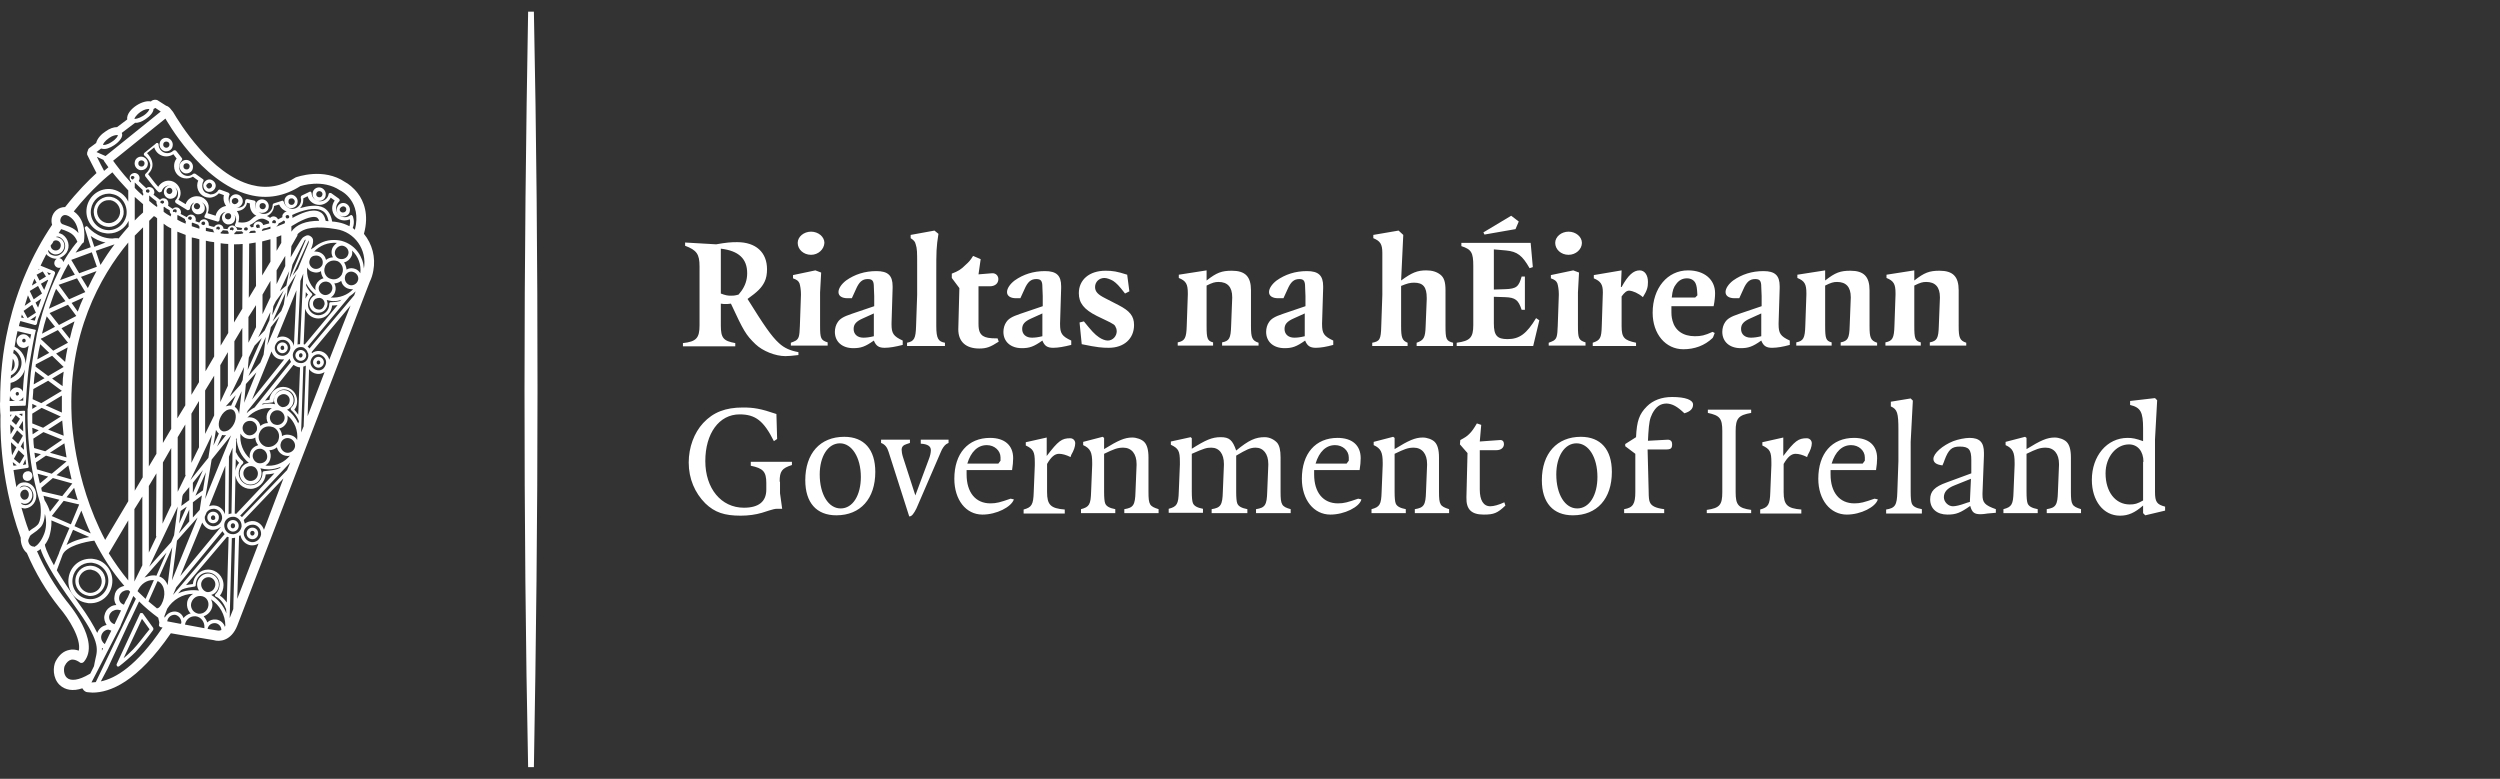<svg width="321" height="100" viewBox="0 0 321 100" fill="none" xmlns="http://www.w3.org/2000/svg">
<rect x="0" y="0" width="321" height="100" fill="#333333" stroke="none"/>
<g clip-path="url(#clip0_2960_27899)">
<path d="M100.849 45.726C99.552 45.726 97.93 45.075 97.003 44.193C95.752 42.985 95.474 42.474 93.852 38.99C93.528 39.036 93.296 39.036 93.157 39.036C93.018 39.036 92.833 39.036 92.555 38.99V41.777C92.555 43.403 92.879 43.775 94.409 44.053V44.471H87.689V44.053C89.404 43.868 89.821 43.403 89.821 41.777V34.205C89.821 32.625 89.45 32.114 87.968 31.557V31.139L91.953 31.371C93.25 31.139 93.852 31.092 94.64 31.092C97.05 31.092 98.486 32.393 98.486 34.576C98.486 35.18 98.394 35.738 98.162 36.202C97.791 36.946 97.281 37.457 95.984 38.386C98.069 41.731 99.042 43.171 100.015 44.053C100.71 44.704 101.498 45.029 102.518 45.215V45.587C101.684 45.679 101.359 45.726 100.849 45.726ZM92.555 31.928V37.689C93.157 37.921 93.435 37.968 93.852 37.968C94.13 37.968 94.316 37.968 94.826 37.828C94.965 37.642 95.103 37.503 95.196 37.364C95.66 36.713 95.938 35.97 95.938 35.087C95.938 33.229 94.872 32.207 92.555 31.928ZM101.545 44.425V44.007C101.823 43.914 102.008 43.821 102.193 43.728C102.564 43.45 102.657 43.217 102.703 41.87L102.842 37.875V37.735C102.842 37.224 102.749 36.667 102.657 36.388C102.518 36.063 102.332 35.924 101.823 35.738V35.32L104.695 34.716L105.437 34.995L105.298 37.55V41.824C105.298 43.45 105.391 43.682 106.271 43.961V44.379H101.545V44.425ZM104.139 32.718C103.166 32.718 102.425 32.021 102.425 31.185C102.425 30.395 103.213 29.745 104.139 29.745C105.066 29.745 105.854 30.395 105.854 31.185C105.808 32.021 105.066 32.718 104.139 32.718ZM113.592 44.657C112.851 44.657 112.48 44.425 112.202 43.728C111.09 44.518 110.534 44.704 109.561 44.704C108.124 44.704 107.198 43.868 107.198 42.613C107.198 42.149 107.337 41.684 107.568 41.359C107.846 40.941 108.264 40.662 109.376 40.291L112.249 39.315V38.014L112.202 36.853C112.202 36.063 112.017 35.831 111.414 35.831C110.719 35.831 110.302 36.202 109.885 37.178L109.376 38.293H108.82C108.124 38.293 107.661 38.014 107.661 37.503C107.661 37.039 108.032 36.481 108.634 36.017C109.746 35.227 111.044 34.809 112.527 34.809C114.009 34.809 114.612 35.366 114.612 36.76V36.992L114.473 41.498V41.638C114.473 42.799 114.704 43.171 115.909 43.728V44.286C114.983 44.518 114.241 44.657 113.592 44.657ZM112.202 40.244L110.766 40.894C109.932 41.266 109.607 41.638 109.607 42.242C109.607 42.938 110.117 43.357 110.858 43.357C111.229 43.357 111.646 43.31 112.202 43.171V40.244ZM121.331 44.425V44.007C120.497 43.868 120.219 43.496 120.219 41.87V35.087C120.219 32.254 120.219 31.789 120.497 30.024L119.987 29.606L116.929 30.163V30.581C117.346 30.86 117.485 30.999 117.577 31.371C117.763 31.928 117.763 32.346 117.763 34.019V37.875L117.624 41.87C117.577 43.45 117.392 43.821 116.465 44.007V44.425H121.331ZM125.733 44.75C126.66 44.75 127.169 44.564 128.235 43.868L128.096 43.45C126.984 43.45 126.567 43.357 126.196 43.124C125.826 42.846 125.64 42.474 125.64 41.591V36.76H127.077C127.772 36.76 128.189 36.388 128.189 35.831C128.189 35.413 127.864 35.041 127.355 35.087L125.64 35.227L125.918 33.276L124.945 32.858C124.574 33.462 124.389 33.647 123.972 34.019C123.37 34.623 123.045 34.809 122.211 35.134V35.691L123.184 36.992L123.045 42.288C123.045 43.868 124.018 44.75 125.733 44.75ZM135.232 44.657C134.491 44.657 134.12 44.425 133.842 43.728C132.73 44.518 132.174 44.704 131.201 44.704C129.764 44.704 128.838 43.868 128.838 42.613C128.838 42.149 128.977 41.684 129.208 41.359C129.486 40.941 129.903 40.662 131.015 40.291L133.888 39.315V38.014L133.842 36.853C133.842 36.063 133.657 35.831 133.054 35.831C132.359 35.831 131.942 36.202 131.525 37.178L131.015 38.293H130.459C129.764 38.293 129.301 38.014 129.301 37.503C129.301 37.039 129.672 36.481 130.274 36.017C131.386 35.227 132.684 34.809 134.166 34.809C135.649 34.809 136.252 35.366 136.252 36.76V36.992L136.113 41.498V41.638C136.113 42.799 136.344 43.171 137.549 43.728V44.286C136.622 44.518 135.881 44.657 135.232 44.657ZM133.842 40.244L132.406 40.894C131.571 41.266 131.247 41.638 131.247 42.242C131.247 42.938 131.757 43.357 132.498 43.357C132.869 43.357 133.286 43.31 133.842 43.171V40.244ZM142.368 44.657C144.314 44.657 145.612 43.496 145.612 41.731C145.612 40.569 145.056 39.919 143.619 39.175L141.905 38.293C140.978 37.828 140.607 37.457 140.607 36.853C140.607 36.202 141.117 35.691 141.812 35.691C142.137 35.691 142.6 35.877 142.924 36.063C143.388 36.388 143.666 36.667 144.453 37.689L145.01 37.41L144.731 35.273C143.434 34.855 142.878 34.762 141.951 34.762C139.866 34.762 138.522 35.924 138.522 37.642C138.522 38.897 139.171 39.733 140.839 40.569L141.998 41.127C142.415 41.312 142.739 41.498 142.878 41.591C143.063 41.684 143.202 41.824 143.249 42.009C143.341 42.149 143.388 42.334 143.388 42.52C143.388 43.171 142.878 43.728 142.229 43.728C141.905 43.728 141.441 43.542 141.117 43.31C140.561 42.938 140.144 42.474 139.171 41.266L138.615 41.405L138.893 44.193C140.885 44.611 141.534 44.657 142.368 44.657ZM161.599 44.425V44.007C160.764 43.728 160.625 43.357 160.625 41.87V37.271C160.625 35.505 159.884 34.762 158.169 34.762C156.872 34.762 156.223 34.995 154.926 36.017V34.716L151.358 35.273V35.691C152.285 36.063 152.516 36.481 152.516 37.642V37.828L152.377 41.824C152.331 43.403 152.146 43.775 151.219 43.961V44.379H155.76V43.961C155.019 43.775 154.926 43.45 154.926 41.824V36.667C155.667 36.295 155.992 36.202 156.455 36.202C157.613 36.202 158.216 36.853 158.216 38.154V38.246L158.077 41.824C158.03 43.45 157.845 43.775 156.918 43.961V44.379H161.599V44.425ZM168.966 44.657C168.225 44.657 167.854 44.425 167.576 43.728C166.464 44.518 165.908 44.704 164.935 44.704C163.498 44.704 162.572 43.868 162.572 42.613C162.572 42.149 162.711 41.684 162.942 41.359C163.22 40.941 163.637 40.662 164.749 40.291L167.622 39.315V38.014L167.576 36.853C167.576 36.063 167.391 35.831 166.835 35.831C166.14 35.831 165.723 36.202 165.306 37.178L164.796 38.293H164.101C163.406 38.293 162.942 38.014 162.942 37.503C162.942 37.039 163.313 36.481 163.915 36.017C165.028 35.227 166.325 34.809 167.808 34.809C169.291 34.809 169.893 35.366 169.893 36.76V36.992L169.754 41.498V41.638C169.754 42.799 169.986 43.171 171.19 43.728V44.286C170.356 44.518 169.569 44.657 168.966 44.657ZM167.53 40.244L166.093 40.894C165.259 41.266 164.935 41.638 164.935 42.242C164.935 42.938 165.445 43.357 166.186 43.357C166.557 43.357 166.974 43.31 167.53 43.171V40.244ZM186.575 44.425V44.007C185.694 43.775 185.602 43.542 185.602 41.87V37.271C185.602 36.202 185.416 35.645 184.953 35.273C184.489 34.902 183.887 34.716 183.146 34.716C181.987 34.716 181.292 34.995 179.902 36.017L180.18 30.163L179.578 29.606L176.334 30.163V30.581C177.214 30.953 177.492 31.325 177.492 32.486V37.875L177.353 41.87C177.307 43.589 177.168 43.821 176.195 44.007V44.425H180.736V44.007C180.041 43.728 179.902 43.357 179.902 41.87V36.713C180.69 36.388 181.06 36.295 181.57 36.295C182.729 36.295 183.192 36.853 183.192 38.246V38.432L183.053 41.87C183.007 43.357 182.821 43.682 181.895 44.007V44.425H186.575ZM196.862 44.425H187.038V44.007C188.753 43.775 189.17 43.357 189.17 41.731V34.158C189.17 32.439 188.938 32.021 187.64 31.603V31.185H196.537L196.815 34.298L196.398 34.437C195.472 32.811 194.823 32.3 193.386 32.161L191.811 32.021V37.178L193.247 37.132C194.73 37.085 195.008 36.806 195.379 35.505H195.796V39.779H195.379C194.962 38.525 194.591 38.2 193.247 38.154L191.811 38.107V41.545C191.811 43.078 192.228 43.542 193.572 43.542C195.101 43.542 196.028 42.846 197.232 40.848L197.649 41.127L196.862 44.425ZM194.591 29.42L190.606 30.117L190.467 29.838L194.035 27.701L195.008 28.444L194.591 29.42ZM198.854 44.425V44.007C199.132 43.914 199.318 43.821 199.503 43.728C199.874 43.45 199.966 43.217 200.013 41.87L200.152 37.875V37.735C200.152 37.224 200.059 36.667 199.966 36.388C199.827 36.063 199.642 35.924 199.132 35.738V35.32L202.005 34.716L202.747 34.995L202.608 37.55V41.824C202.608 43.45 202.7 43.682 203.581 43.961V44.379H198.854V44.425ZM201.403 32.718C200.43 32.718 199.688 32.021 199.688 31.185C199.688 30.395 200.476 29.745 201.403 29.745C202.33 29.745 203.117 30.395 203.117 31.185C203.117 32.021 202.33 32.718 201.403 32.718ZM210.948 38.154C211.504 37.271 211.597 36.853 211.597 36.202C211.597 35.32 211.18 34.716 210.531 34.716C209.744 34.716 209.049 35.32 208.214 36.853H208.122L208.214 34.716L204.646 35.32V35.738C205.527 36.109 205.805 36.528 205.805 37.503V37.596L205.666 41.87C205.62 43.403 205.481 43.682 204.507 44.007V44.425H210.068V44.007C208.539 43.682 208.214 43.357 208.214 41.87V38.061C208.585 37.55 208.863 37.317 209.188 37.317C209.697 37.364 210.346 37.642 210.948 38.154ZM220.031 39.315H214.609V39.547C214.609 40.476 214.609 40.616 214.748 41.173C215.073 42.428 216.092 43.171 217.621 43.171C218.409 43.171 218.872 43.078 219.892 42.613L220.17 42.753C220.031 43.078 219.984 43.31 219.892 43.403C218.872 44.379 217.575 44.843 216.138 44.843C213.868 44.843 212.2 42.892 212.2 40.151C212.2 36.992 214.099 34.716 216.741 34.716C218.826 34.716 220.216 35.877 220.216 37.642C220.216 38.061 220.17 38.618 220.031 39.315ZM217.714 36.388C217.528 35.97 217.111 35.738 216.602 35.738C216.046 35.738 215.582 35.97 215.212 36.481C214.887 36.899 214.748 37.271 214.655 38.2H217.667L217.945 37.921C217.899 36.992 217.853 36.713 217.714 36.388ZM227.537 44.657C226.796 44.657 226.425 44.425 226.147 43.728C225.035 44.518 224.479 44.704 223.506 44.704C222.07 44.704 221.143 43.868 221.143 42.613C221.143 42.149 221.282 41.684 221.513 41.359C221.792 40.941 222.209 40.662 223.321 40.291L226.194 39.315V38.014L226.147 36.853C226.147 36.063 225.962 35.831 225.36 35.831C224.664 35.831 224.247 36.202 223.83 37.178L223.321 38.293H222.718C222.023 38.293 221.56 38.014 221.56 37.503C221.56 37.039 221.931 36.481 222.533 36.017C223.645 35.227 224.943 34.809 226.425 34.809C227.908 34.809 228.511 35.366 228.511 36.76V36.992L228.372 41.498V41.638C228.372 42.799 228.603 43.171 229.808 43.728V44.286C228.974 44.518 228.186 44.657 227.537 44.657ZM226.147 40.244L224.711 40.894C223.877 41.266 223.552 41.638 223.552 42.242C223.552 42.938 224.062 43.357 224.804 43.357C225.174 43.357 225.591 43.31 226.147 43.171V40.244ZM241.022 44.425V44.007C240.188 43.728 240.049 43.357 240.049 41.87V37.271C240.049 35.505 239.307 34.762 237.593 34.762C236.295 34.762 235.647 34.995 234.349 36.017V34.716L230.781 35.273V35.691C231.708 36.063 231.94 36.481 231.94 37.642V37.828L231.801 41.824C231.754 43.403 231.569 43.775 230.642 43.961V44.379H235.183V43.961C234.442 43.775 234.349 43.45 234.349 41.824V36.667C235.091 36.295 235.415 36.202 235.878 36.202C237.037 36.202 237.639 36.853 237.639 38.154V38.246L237.5 41.824C237.454 43.45 237.268 43.775 236.342 43.961V44.379H241.022V44.425ZM252.467 44.425V44.007C251.633 43.728 251.494 43.357 251.494 41.87V37.271C251.494 35.505 250.753 34.762 249.038 34.762C247.741 34.762 247.092 34.995 245.795 36.017V34.716L242.227 35.273V35.691C243.153 36.063 243.385 36.481 243.385 37.642V37.828L243.246 41.824C243.2 43.403 243.014 43.775 242.088 43.961V44.379H246.629V43.961C245.887 43.775 245.795 43.45 245.795 41.824V36.667C246.536 36.295 246.86 36.202 247.324 36.202C248.482 36.202 249.085 36.853 249.085 38.154V38.246L248.946 41.824C248.899 43.45 248.714 43.775 247.787 43.961V44.379H252.467V44.425ZM100.108 61.846C100.108 60.499 100.386 60.127 101.684 59.709V59.291H96.401V59.802C97.977 60.127 98.394 60.545 98.394 62.032V62.868C98.394 64.401 97.42 65.191 95.521 65.191C92.601 65.191 90.562 62.729 90.562 59.198C90.562 55.667 92.323 53.205 94.965 53.205C97.003 53.205 98.069 54.041 99.367 56.643L99.784 56.364L99.691 53.159C97.652 52.462 96.772 52.323 95.382 52.323C93.157 52.323 91.582 52.926 90.284 54.32C89.126 55.575 88.431 57.433 88.431 59.384C88.431 61.474 89.219 63.286 90.562 64.633C91.767 65.795 93.018 66.213 95.103 66.213C96.123 66.213 97.05 66.073 97.838 65.841C99.413 65.33 99.506 65.33 99.784 65.33H100.432L100.154 63.333V61.846M107.383 66.166C104.835 66.166 103.398 64.54 103.398 61.66C103.398 58.222 105.298 56.086 108.403 56.086C110.951 56.086 112.388 57.712 112.388 60.592C112.388 64.029 110.488 66.166 107.383 66.166ZM107.846 56.922C106.317 56.922 105.252 58.594 105.252 60.917C105.252 63.472 106.364 65.284 107.939 65.284C109.515 65.284 110.534 63.565 110.534 61.242C110.534 58.733 109.376 56.922 107.846 56.922ZM121.516 57.015C121.562 57.015 121.655 56.922 121.794 56.875V56.457H118.226V56.968C119.107 57.015 119.524 57.293 119.524 57.804C119.524 58.13 119.431 58.548 119.246 59.012L117.531 63.611L115.956 58.733C115.817 58.315 115.77 57.944 115.77 57.758C115.77 57.386 115.956 57.154 116.419 57.015L116.836 56.875V56.457H113.129V56.875C113.639 57.061 113.917 57.433 114.102 58.037L116.743 66.306H116.79C117.068 66.306 117.346 65.934 117.67 65.284L120.821 57.99C120.96 57.618 121.284 57.154 121.516 57.015ZM126.15 66.073C124.018 66.073 122.536 64.169 122.536 61.474C122.536 58.222 124.296 56.225 127.123 56.225C129.023 56.225 130.089 57.2 130.089 58.826C130.089 59.245 130.042 59.802 129.95 60.359H124.111V60.917C124.111 63.24 125.27 64.633 127.169 64.633C127.957 64.633 128.421 64.494 129.764 64.029L130.181 64.122C129.857 65.098 127.957 66.073 126.15 66.073ZM128.467 58.733C128.467 57.851 127.679 57.154 126.706 57.154C125.548 57.154 124.667 57.99 124.204 59.523H128.189L128.467 59.152V58.733ZM137.549 58.408C137.873 57.851 138.059 57.34 138.059 56.922C138.059 56.55 137.781 56.271 137.41 56.271C136.344 56.271 135.881 56.596 134.398 58.548V56.178L131.711 56.782V57.2C132.684 57.665 132.869 57.99 132.869 59.384V59.755L132.73 63.193C132.684 64.819 132.452 65.144 131.432 65.423V65.934H136.715V65.423C134.908 65.284 134.444 64.819 134.444 63.193V59.57C134.954 58.687 135.418 58.269 135.974 58.269C136.391 58.269 136.9 58.408 137.456 58.687L137.549 58.408ZM148.763 65.888V65.377C147.604 65.005 147.465 64.819 147.465 63.147V58.733C147.465 57.758 147.28 57.108 146.909 56.736C146.585 56.411 145.936 56.178 145.38 56.178C144.407 56.178 143.573 56.55 141.766 57.665V56.225L141.581 56.086L139.078 56.736V57.154C140.005 57.572 140.237 58.083 140.237 59.43V59.709L140.098 63.147C140.051 64.773 139.866 65.098 138.8 65.377V65.888H143.202V65.377C142.461 65.237 142.044 65.005 141.905 64.633C141.812 64.401 141.766 63.89 141.766 63.147V58.269C143.017 57.665 143.48 57.479 144.222 57.479C145.288 57.479 145.936 58.269 145.936 59.57V59.709L145.797 63.147C145.751 64.866 145.519 65.191 144.361 65.377V65.888H148.763ZM165.723 65.888V65.377C164.564 65.052 164.425 64.819 164.425 63.147V58.733C164.425 57.804 164.286 57.247 164.008 56.875C163.637 56.457 163.035 56.132 162.386 56.132C161.228 56.132 160.347 56.504 158.726 57.851C158.262 56.504 157.845 56.132 156.733 56.132C155.621 56.132 154.787 56.504 153.026 57.619V56.271L152.887 56.132L150.338 56.689V57.108C151.311 57.572 151.497 57.897 151.497 59.291V59.663L151.358 63.1C151.311 64.726 151.126 65.052 150.06 65.33V65.841H154.462V65.33C153.721 65.191 153.304 64.959 153.165 64.587C153.072 64.355 153.026 63.844 153.026 63.1V58.269C154.601 57.572 154.926 57.479 155.528 57.479C156.548 57.479 157.15 58.269 157.15 59.57V59.709L157.011 63.147C156.965 64.866 156.733 65.191 155.575 65.377V65.888H160.162V65.377C159.421 65.237 159.004 65.005 158.865 64.633C158.772 64.401 158.726 63.89 158.726 63.147V58.501C160.069 57.712 160.533 57.479 161.228 57.479C162.201 57.479 162.85 58.269 162.85 59.57V59.709L162.711 63.147C162.664 64.866 162.433 65.191 161.274 65.377V65.888H165.723ZM170.82 66.073C168.688 66.073 167.159 64.169 167.159 61.474C167.159 58.222 168.92 56.225 171.747 56.225C173.646 56.225 174.712 57.2 174.712 58.826C174.712 59.245 174.666 59.802 174.573 60.359H168.735V60.917C168.735 63.24 169.893 64.633 171.793 64.633C172.581 64.633 173.044 64.494 174.388 64.029L174.805 64.122C174.573 65.098 172.627 66.073 170.82 66.073ZM173.183 58.733C173.183 57.851 172.395 57.154 171.422 57.154C170.264 57.154 169.383 57.99 168.92 59.523H172.905L173.183 59.152V58.733ZM186.065 65.888V65.377C184.907 65.005 184.767 64.819 184.767 63.147V58.733C184.767 57.758 184.582 57.108 184.211 56.736C183.887 56.411 183.238 56.178 182.682 56.178C181.709 56.178 180.875 56.55 179.068 57.665V56.225L178.883 56.086L176.38 56.736V57.154C177.307 57.572 177.539 58.083 177.539 59.43V59.709L177.4 63.147C177.353 64.773 177.168 65.098 176.102 65.377V65.888H180.504V65.377C179.763 65.237 179.346 65.005 179.207 64.633C179.114 64.401 179.068 63.89 179.068 63.147V58.269C180.319 57.665 180.782 57.479 181.524 57.479C182.59 57.479 183.238 58.269 183.238 59.57V59.709L183.099 63.147C183.053 64.866 182.821 65.191 181.663 65.377V65.888H186.065ZM190.513 66.073C191.811 66.073 192.274 65.888 193.294 64.912L193.155 64.494C192.46 64.819 191.811 65.005 191.347 65.005C190.467 65.005 190.004 64.215 190.004 62.868V57.804H192.135C192.738 57.804 193.108 57.479 193.108 57.015C193.108 56.689 192.923 56.457 192.552 56.504L190.004 56.689L190.189 54.553L189.633 54.367C189.216 55.063 189.031 55.342 188.66 55.714C188.336 56.039 188.104 56.178 187.501 56.504L187.455 57.061L188.428 58.176L188.289 63.844C188.243 65.423 188.938 66.073 190.513 66.073ZM201.959 66.166C199.41 66.166 197.974 64.54 197.974 61.66C197.974 58.222 199.92 56.086 202.978 56.086C205.527 56.086 206.963 57.712 206.963 60.592C206.963 64.029 205.064 66.166 201.959 66.166ZM202.422 56.922C200.893 56.922 199.827 58.594 199.827 60.917C199.827 63.472 200.939 65.284 202.515 65.284C204.09 65.284 205.11 63.565 205.11 61.242C205.11 58.733 203.998 56.922 202.422 56.922ZM216.277 53.066C217.065 52.834 217.389 52.462 217.389 51.951C217.389 51.347 216.416 50.975 214.702 50.975C213.358 50.975 212.246 51.394 211.458 52.183C210.485 53.159 210.161 54.041 210.068 56.132L208.678 57.015V57.293L209.975 58.269V63.147C209.975 64.68 209.697 65.191 208.539 65.377V65.888H213.682V65.377C212.57 65.237 212.014 64.959 211.829 64.448C211.736 64.262 211.69 63.797 211.69 63.147L211.551 57.712H213.868C214.563 57.712 214.702 57.572 214.702 57.015C214.702 56.689 214.516 56.457 214.146 56.457L211.597 56.596L211.644 55.714C211.736 54.274 211.829 53.763 212.153 53.112C212.617 52.23 213.173 51.812 214.007 51.812C214.748 51.858 215.351 52.183 216.277 53.066ZM224.85 65.888V65.47C223.182 65.237 222.857 64.819 222.857 63.193V55.342C222.857 53.716 223.228 53.298 224.85 53.019V52.601H219.289V53.019C220.818 53.345 221.143 53.716 221.143 55.342V63.193C221.143 64.819 220.818 65.237 219.15 65.47V65.888H224.85ZM232.125 58.408C232.449 57.851 232.635 57.34 232.635 56.922C232.635 56.55 232.357 56.271 231.986 56.271C230.92 56.271 230.457 56.596 228.974 58.548V56.178L226.286 56.782V57.2C227.259 57.665 227.445 57.99 227.445 59.384V59.755L227.306 63.193C227.259 64.819 227.028 65.144 226.008 65.423V65.934H231.291V65.423C229.484 65.284 229.02 64.819 229.02 63.193V59.57C229.53 58.687 229.993 58.269 230.549 58.269C230.966 58.269 231.476 58.408 232.032 58.687L232.125 58.408ZM237.129 66.073C234.998 66.073 233.469 64.169 233.469 61.474C233.469 58.222 235.23 56.225 238.056 56.225C239.956 56.225 241.022 57.2 241.022 58.826C241.022 59.245 240.975 59.802 240.883 60.359H235.044V60.917C235.044 63.24 236.203 64.633 238.103 64.633C238.89 64.633 239.354 64.494 240.697 64.029L241.114 64.122C240.836 65.098 238.937 66.073 237.129 66.073ZM239.446 58.733C239.446 57.851 238.659 57.154 237.685 57.154C236.527 57.154 235.647 57.99 235.183 59.523H239.168L239.446 59.152V58.733ZM246.768 65.888V65.377C245.98 65.237 245.609 65.005 245.47 64.633C245.378 64.401 245.331 63.89 245.331 63.147V56.736L245.609 51.44L245.331 51.161L242.783 51.579V52.183C243.617 52.555 243.756 53.019 243.756 55.203V59.198L243.617 63.193C243.57 64.866 243.339 65.237 242.18 65.423V65.934H246.768V65.888ZM255.201 65.934C254.877 65.981 254.599 66.027 254.321 66.027C253.487 66.027 253.209 65.795 252.977 64.959C251.726 65.841 251.17 66.073 250.058 66.073C248.714 66.073 247.833 65.33 247.833 64.122C247.833 63.1 248.39 62.496 249.965 61.939L253.116 60.778V59.059C253.116 57.712 252.792 57.34 251.633 57.34C250.614 57.34 250.197 57.712 249.687 59.059C249.641 59.245 249.548 59.43 249.409 59.755C248.621 59.663 248.251 59.384 248.251 58.919C248.251 58.222 249.409 57.2 250.799 56.643C251.401 56.411 252.328 56.225 252.884 56.225C254.182 56.225 254.738 56.782 254.738 58.13V58.501L254.552 63.333V63.519C254.552 64.54 254.83 64.866 256.267 65.377V65.841L255.201 65.934ZM250.984 62.311C250.011 62.682 249.594 63.193 249.594 63.844C249.594 64.448 250.15 65.005 250.753 65.005C251.123 65.005 251.68 64.866 252.328 64.633C252.467 64.587 252.699 64.494 252.931 64.448L253.07 61.474L250.984 62.311ZM267.203 65.888V65.377C266.044 65.005 265.905 64.819 265.905 63.147V58.733C265.905 57.758 265.72 57.108 265.349 56.736C265.025 56.411 264.376 56.178 263.82 56.178C262.847 56.178 262.013 56.55 260.206 57.665V56.225L260.02 56.086L257.518 56.736V57.154C258.445 57.572 258.677 58.083 258.677 59.43V59.709L258.538 63.147C258.491 64.773 258.306 65.098 257.24 65.377V65.888H261.642V65.377C260.901 65.237 260.484 65.005 260.345 64.633C260.252 64.401 260.206 63.89 260.206 63.147V58.269C261.457 57.665 261.92 57.479 262.662 57.479C263.727 57.479 264.376 58.269 264.376 59.57V59.709L264.237 63.147C264.191 64.866 263.959 65.191 262.801 65.377V65.888H267.203ZM275.451 66.166L275.173 65.888V64.912C274.107 65.841 273.273 66.213 272.207 66.213C270.076 66.213 268.593 64.308 268.593 61.614C268.593 58.548 270.539 56.225 273.18 56.225C273.829 56.225 274.246 56.318 275.173 56.643V55.017C275.173 52.88 274.848 52.323 273.505 51.997V51.486L276.702 51.115L276.98 51.394L276.702 56.411V63.147C276.702 64.448 276.934 64.773 277.999 65.052V65.562L275.451 66.166ZM275.219 59.291C275.219 57.944 274.478 57.061 273.366 57.061C271.698 57.061 270.354 58.687 270.354 60.778C270.354 63.147 271.605 64.773 273.458 64.773C274.107 64.773 274.431 64.68 275.173 64.262V59.291H275.219Z" fill="white"/>
<path d="M67.811 1.5C67.533 17.249 67.348 33.462 67.348 50C67.348 66.538 67.487 82.751 67.811 98.5H68.552C68.831 82.751 69.016 66.538 69.016 50C69.016 33.462 68.877 17.295 68.552 1.5H68.182C68.089 1.5 67.95 1.5 67.811 1.5Z" fill="white"/>
<path d="M17.998 21.848H18.137C18.554 21.848 18.925 21.569 18.971 21.151C19.064 20.686 18.74 20.222 18.276 20.129C17.813 20.036 17.35 20.361 17.303 20.826C17.211 21.29 17.535 21.755 17.998 21.848ZM18.137 20.593H18.23C18.462 20.64 18.601 20.826 18.554 21.058C18.508 21.29 18.323 21.43 18.091 21.383C17.859 21.337 17.72 21.151 17.767 20.919C17.767 20.733 17.952 20.593 18.137 20.593ZM40.843 25.797H40.982C41.399 25.797 41.77 25.518 41.816 25.1C41.909 24.635 41.584 24.171 41.121 24.078C40.658 23.985 40.194 24.31 40.148 24.774C40.055 25.239 40.38 25.704 40.843 25.797ZM40.982 24.542H41.075C41.306 24.589 41.445 24.774 41.399 25.007C41.353 25.239 41.167 25.378 40.936 25.332C40.704 25.285 40.565 25.1 40.611 24.867C40.658 24.682 40.797 24.542 40.982 24.542ZM33.522 27.33H33.661C34.078 27.33 34.448 27.051 34.495 26.633C34.587 26.168 34.263 25.704 33.8 25.611C33.336 25.518 32.873 25.843 32.827 26.308C32.78 26.819 33.058 27.283 33.522 27.33ZM33.707 26.075H33.8C34.031 26.122 34.17 26.308 34.124 26.54C34.078 26.726 33.939 26.865 33.753 26.865H33.661C33.429 26.819 33.29 26.633 33.336 26.4C33.336 26.215 33.475 26.075 33.707 26.075ZM37.229 26.726H37.368C37.785 26.726 38.155 26.447 38.202 26.029C38.248 25.797 38.202 25.564 38.063 25.378C37.924 25.193 37.738 25.053 37.507 25.007C37.043 24.914 36.58 25.239 36.533 25.704C36.487 26.168 36.765 26.633 37.229 26.726ZM37.414 25.471H37.507C37.599 25.471 37.692 25.564 37.785 25.657C37.831 25.75 37.877 25.843 37.831 25.982C37.785 26.215 37.553 26.354 37.368 26.308C37.136 26.261 36.997 26.075 37.043 25.843C37.043 25.611 37.182 25.471 37.414 25.471ZM43.252 26.772C43.16 27.237 43.484 27.701 43.948 27.794H44.087C44.504 27.794 44.874 27.515 44.921 27.097C45.013 26.633 44.689 26.168 44.226 26.075C43.762 25.982 43.345 26.308 43.252 26.772ZM44.087 26.493H44.133C44.365 26.54 44.504 26.726 44.457 26.958C44.411 27.144 44.272 27.283 44.04 27.283H43.948C43.716 27.237 43.577 27.051 43.623 26.819C43.716 26.633 43.901 26.493 44.087 26.493ZM23.791 22.266H23.93C24.347 22.266 24.717 21.987 24.764 21.569C24.856 21.105 24.532 20.64 24.069 20.547C23.605 20.454 23.142 20.779 23.049 21.244C23.003 21.708 23.327 22.173 23.791 22.266ZM23.93 20.965H24.022C24.254 21.012 24.393 21.197 24.347 21.43C24.3 21.662 24.115 21.801 23.883 21.755C23.652 21.708 23.512 21.523 23.559 21.29C23.559 21.105 23.744 20.965 23.93 20.965ZM26.756 24.635H26.895C27.266 24.635 27.59 24.356 27.683 23.985C27.776 23.567 27.451 23.148 27.034 23.056C26.617 22.963 26.2 23.288 26.108 23.706C26.061 24.171 26.339 24.589 26.756 24.635ZM26.895 23.474H26.942C27.127 23.52 27.266 23.706 27.22 23.892C27.173 24.078 26.988 24.217 26.802 24.217C26.617 24.171 26.478 23.985 26.478 23.799C26.571 23.613 26.756 23.474 26.895 23.474ZM21.196 19.432H21.335C21.752 19.432 22.122 19.153 22.169 18.735C22.261 18.271 21.937 17.806 21.474 17.713C21.01 17.62 20.547 17.945 20.501 18.41C20.408 18.875 20.732 19.339 21.196 19.432ZM21.335 18.178H21.427C21.659 18.224 21.798 18.41 21.752 18.642C21.705 18.828 21.566 18.968 21.381 18.968H21.288C21.057 18.921 20.918 18.735 20.964 18.503C20.964 18.317 21.149 18.178 21.335 18.178ZM11.604 77.456C12.994 77.456 14.152 76.48 14.384 75.086C14.662 73.553 13.643 72.02 12.113 71.788C11.928 71.741 11.789 71.741 11.604 71.741C10.213 71.741 9.055 72.717 8.823 74.111C8.545 75.69 9.565 77.177 11.14 77.409C11.279 77.456 11.418 77.456 11.604 77.456ZM9.333 74.204C9.518 73.089 10.492 72.252 11.604 72.252C11.743 72.252 11.882 72.252 12.021 72.299C13.272 72.531 14.106 73.739 13.874 74.993C13.643 76.248 12.484 77.13 11.187 76.898C9.936 76.666 9.101 75.458 9.333 74.204ZM11.604 76.526C12.53 76.526 13.318 75.83 13.504 74.9C13.689 73.832 12.994 72.856 11.928 72.671C10.862 72.485 9.889 73.182 9.704 74.25C9.518 75.319 10.213 76.294 11.279 76.48C11.372 76.526 11.465 76.526 11.604 76.526ZM10.121 74.343C10.26 73.646 10.862 73.135 11.557 73.135C11.65 73.135 11.743 73.135 11.835 73.182C12.623 73.321 13.179 74.111 13.04 74.9C12.901 75.69 12.16 76.248 11.326 76.108C10.538 75.922 9.982 75.133 10.121 74.343ZM14.291 25.285C13.226 25.1 12.252 25.843 12.067 26.865C11.882 27.933 12.577 28.909 13.643 29.095C13.735 29.095 13.874 29.141 13.967 29.141C14.894 29.141 15.681 28.445 15.867 27.515C16.006 26.447 15.311 25.471 14.291 25.285ZM15.403 27.422C15.264 28.212 14.523 28.77 13.689 28.63C12.901 28.491 12.345 27.701 12.484 26.912C12.623 26.215 13.226 25.704 13.921 25.704H14.199C14.986 25.843 15.542 26.633 15.403 27.422ZM29.907 68.257C30.324 68.257 30.649 67.932 30.649 67.514C30.649 67.096 30.324 66.771 29.907 66.771C29.49 66.771 29.166 67.096 29.166 67.514C29.166 67.886 29.49 68.257 29.907 68.257ZM29.907 67.189C30.093 67.189 30.185 67.328 30.185 67.514C30.185 67.7 30.046 67.839 29.907 67.839C29.722 67.839 29.629 67.7 29.629 67.514C29.629 67.328 29.722 67.189 29.907 67.189ZM27.359 65.702C26.942 65.702 26.617 66.027 26.617 66.445C26.617 66.864 26.942 67.189 27.359 67.189C27.776 67.189 28.1 66.864 28.1 66.445C28.146 66.027 27.776 65.702 27.359 65.702ZM27.359 66.771C27.173 66.771 27.081 66.631 27.081 66.492C27.081 66.306 27.22 66.167 27.359 66.167C27.544 66.167 27.637 66.306 27.637 66.492C27.683 66.631 27.544 66.771 27.359 66.771ZM32.409 67.746C31.992 67.746 31.668 68.071 31.668 68.49C31.668 68.908 31.992 69.233 32.409 69.233C32.827 69.233 33.151 68.908 33.151 68.49C33.151 68.071 32.827 67.746 32.409 67.746ZM32.409 68.768C32.224 68.768 32.131 68.629 32.131 68.443C32.131 68.257 32.27 68.164 32.409 68.164C32.595 68.164 32.688 68.304 32.688 68.443C32.688 68.629 32.548 68.768 32.409 68.768ZM40.889 45.819C40.519 45.819 40.194 46.144 40.194 46.516C40.194 46.888 40.519 47.213 40.889 47.213C41.26 47.213 41.584 46.888 41.584 46.516C41.584 46.144 41.26 45.819 40.889 45.819ZM40.889 46.795C40.75 46.795 40.658 46.702 40.658 46.562C40.658 46.423 40.75 46.284 40.889 46.284C41.028 46.284 41.121 46.377 41.121 46.562C41.121 46.702 41.028 46.795 40.889 46.795ZM38.619 44.936C38.248 44.936 37.924 45.262 37.924 45.633C37.924 46.005 38.248 46.33 38.619 46.33C38.989 46.33 39.314 46.005 39.314 45.633C39.314 45.262 38.989 44.936 38.619 44.936ZM38.619 45.912C38.48 45.912 38.387 45.819 38.387 45.633C38.387 45.494 38.48 45.355 38.619 45.355C38.758 45.355 38.85 45.447 38.85 45.633C38.85 45.773 38.711 45.912 38.619 45.912ZM36.255 43.961C35.885 43.961 35.56 44.286 35.56 44.658C35.56 45.029 35.885 45.355 36.255 45.355C36.626 45.355 36.951 45.029 36.951 44.658C36.951 44.286 36.672 43.961 36.255 43.961ZM36.255 44.936C36.117 44.936 36.024 44.843 36.024 44.658C36.024 44.518 36.117 44.379 36.255 44.379C36.395 44.379 36.487 44.472 36.487 44.658C36.533 44.843 36.395 44.936 36.255 44.936ZM4.051 60.731C4.236 61.01 4.19 61.382 3.912 61.614C3.819 61.707 3.68 61.753 3.541 61.753H3.448C3.263 61.707 3.124 61.66 3.031 61.521C2.846 61.242 2.892 60.871 3.17 60.639C3.309 60.546 3.448 60.499 3.634 60.499C3.773 60.499 3.958 60.592 4.051 60.731ZM18.369 78.803C18.323 78.71 18.23 78.71 18.137 78.71C18.045 78.71 17.952 78.756 17.952 78.849L14.986 85.26C14.94 85.353 14.986 85.492 15.033 85.539C15.079 85.585 15.125 85.585 15.172 85.585C15.218 85.585 15.264 85.585 15.311 85.539C15.867 85.121 16.84 84.284 17.396 83.727C18.045 83.03 19.203 81.544 19.666 80.893C19.713 80.8 19.713 80.707 19.666 80.615L18.369 78.803ZM17.072 83.402C16.747 83.727 16.33 84.145 15.867 84.517L18.23 79.453L19.203 80.8C18.647 81.451 17.674 82.798 17.072 83.402ZM46.728 30.024C47.423 27.515 46.681 25.797 45.94 24.821C45.384 24.078 44.689 23.567 44.318 23.381C41.538 21.476 38.109 22.73 37.97 22.777C36.163 23.938 34.263 24.264 32.317 23.753C27.081 22.405 23.003 15.716 22.215 14.368L21.798 13.857C21.659 13.718 21.52 13.625 21.335 13.579L20.315 12.928C20.084 12.742 19.713 12.789 19.481 12.928L19.389 13.021H19.342C18.879 12.928 18.184 13.114 17.535 13.532C16.886 13.95 16.238 14.647 16.33 15.344L15.033 16.32C14.569 16.32 14.06 16.505 13.55 16.877C13.04 17.202 12.484 17.76 12.345 18.364L11.465 19.014L11.326 19.153V19.246C11.279 19.339 11.233 19.386 11.233 19.479C11.187 19.571 11.187 19.618 11.187 19.618V19.85L11.233 19.943C11.326 20.129 11.974 21.43 12.391 22.219C11.372 23.148 9.936 24.589 8.36 26.586C7.526 26.586 6.831 27.144 6.646 27.98C6.599 28.305 6.599 28.584 6.692 28.863C4.097 32.718 2.243 37.039 1.131 41.684C1.131 41.684 1.085 41.87 1.039 42.103C0.344 45.122 0.019 48.281 0.019 51.533C-0.027 51.58 0.019 52.973 0.066 53.345C0.066 53.67 -0.259 61.103 2.66 69.047C2.66 69.233 2.66 69.465 2.707 69.651C2.753 69.93 2.938 70.58 3.448 70.998C4.56 73.6 5.95 75.922 7.619 78.013C8.823 79.407 10.445 82.008 10.121 83.541C9.704 83.402 9.287 83.355 8.916 83.448C8.175 83.588 7.619 84.052 7.155 84.888C6.785 85.585 6.738 87.072 7.665 87.955C8.36 88.605 9.379 88.791 10.584 88.373C10.584 88.404 10.6 88.435 10.631 88.466C10.77 88.698 11.001 88.884 11.279 88.884C11.465 88.884 11.65 88.93 11.882 88.93C14.106 88.93 17.628 87.583 21.937 81.311C23.42 81.59 24.717 81.776 25.783 81.915L27.451 82.194C28.146 82.426 29.675 82.333 30.463 80.336L47.469 36.203C47.701 35.738 47.84 35.273 47.933 34.763C48.257 33.044 47.794 31.325 46.728 30.024ZM21.149 15.065C21.335 15.39 25.829 23.427 31.992 25.007C34.309 25.611 36.533 25.193 38.572 23.892C38.619 23.892 41.399 22.916 43.67 24.449C43.809 24.496 46.496 25.843 45.569 29.513C45.477 29.42 45.384 29.327 45.291 29.281C45.616 28.445 45.291 27.748 45.291 27.748C45.245 27.701 45.199 27.655 45.152 27.608C45.106 27.608 45.013 27.608 44.967 27.655C44.782 27.794 44.55 27.887 44.272 27.887C43.67 27.887 43.16 27.376 43.16 26.726C43.16 26.4 43.299 26.122 43.531 25.889C43.577 25.843 43.623 25.797 43.623 25.704C43.623 25.657 43.577 25.564 43.531 25.518L42.557 24.821C42.511 24.774 42.418 24.774 42.326 24.774C42.233 24.821 42.187 24.867 42.187 24.96C42.094 25.471 41.631 25.843 41.121 25.843C40.565 25.843 40.055 25.425 40.009 24.821C40.009 24.728 39.962 24.682 39.916 24.635C39.87 24.589 39.777 24.589 39.731 24.635L38.758 25.1C38.665 25.146 38.619 25.239 38.619 25.378C38.619 25.471 38.665 25.564 38.665 25.657C38.665 26.308 38.155 26.819 37.553 26.819C37.043 26.819 36.58 26.447 36.441 25.936C36.441 25.889 36.395 25.843 36.348 25.797C36.302 25.75 36.209 25.75 36.163 25.797L35.143 26.122C35.051 26.168 35.004 26.261 35.004 26.354C35.004 26.958 34.495 27.469 33.892 27.469C33.29 27.469 32.78 26.958 32.78 26.354C32.78 26.261 32.78 26.122 32.827 26.029C32.827 25.982 32.827 25.889 32.78 25.843C32.734 25.797 32.688 25.75 32.641 25.75L31.761 25.564C31.714 25.564 31.622 25.564 31.575 25.611C31.529 25.657 31.483 25.704 31.483 25.797C31.483 26.586 30.834 26.679 30.417 26.679H30.371C30.741 26.633 31.066 26.354 31.158 25.982C31.251 25.518 30.927 25.053 30.463 24.96C30 24.867 29.537 25.193 29.49 25.657C29.444 25.889 29.49 26.075 29.629 26.261C29.444 26.075 29.351 25.797 29.351 25.518C29.351 25.332 29.398 25.193 29.444 25.053C29.49 25.007 29.49 24.914 29.444 24.867C29.444 24.821 29.351 24.774 29.305 24.728L28.285 24.356C28.193 24.31 28.054 24.356 28.007 24.449C27.822 24.774 27.451 24.96 27.081 24.96H26.988L26.386 24.728C26.108 24.542 25.968 24.217 25.968 23.845C25.968 23.66 26.015 23.427 26.108 23.288C26.154 23.195 26.154 23.056 26.061 23.009L25.088 22.312C24.995 22.266 24.903 22.266 24.81 22.312C24.625 22.498 24.347 22.591 24.115 22.591C23.512 22.591 23.003 22.08 23.003 21.43C23.003 21.105 23.142 20.826 23.327 20.593C23.42 20.5 23.42 20.361 23.327 20.268L22.632 19.386C22.586 19.339 22.539 19.293 22.447 19.293C22.4 19.293 22.308 19.293 22.261 19.339C22.03 19.571 21.752 19.664 21.474 19.664C20.871 19.664 20.362 19.153 20.362 18.549C20.362 18.503 20.362 18.456 20.315 18.456V18.41C20.315 18.364 20.269 18.364 20.223 18.364H20.13C20.084 18.364 20.037 18.364 20.037 18.41C20.037 18.41 19.991 18.41 19.991 18.456L18.554 19.618C18.508 19.664 18.462 19.711 18.462 19.804C18.462 19.897 18.508 19.943 18.554 19.989C18.554 19.989 19.25 20.5 19.296 21.197C19.296 21.569 19.11 21.941 18.693 22.312C18.601 22.405 18.601 22.498 18.647 22.591V22.637L18.693 22.684C20.13 24.542 20.315 24.635 20.408 24.682C20.454 24.682 20.501 24.728 20.547 24.682C20.64 24.682 20.732 24.635 20.779 24.542C20.918 24.078 21.335 23.799 21.798 23.799H21.891C21.474 23.799 21.103 24.078 21.057 24.496C20.964 24.96 21.288 25.425 21.752 25.518H21.891C22.308 25.518 22.678 25.239 22.725 24.821C22.771 24.542 22.678 24.217 22.447 24.031C22.725 24.217 22.864 24.542 22.864 24.914C22.864 25.193 22.725 25.518 22.539 25.704C22.493 25.75 22.447 25.843 22.493 25.889C22.493 25.982 22.539 26.029 22.586 26.075L24.022 26.958C24.069 27.004 24.161 27.004 24.254 26.958C24.347 26.912 24.393 26.865 24.393 26.772C24.439 26.4 24.625 26.122 24.949 25.982C24.81 26.122 24.671 26.308 24.625 26.493C24.532 26.958 24.856 27.422 25.32 27.515H25.459C25.876 27.515 26.247 27.237 26.293 26.819C26.339 26.493 26.2 26.168 25.922 25.982C26.293 26.168 26.524 26.54 26.524 26.958C26.524 27.19 26.432 27.422 26.293 27.655C26.247 27.701 26.247 27.794 26.247 27.841C26.247 27.933 26.339 27.98 26.386 27.98L27.915 28.445C27.961 28.491 28.054 28.445 28.1 28.398C28.146 28.352 28.193 28.305 28.193 28.212C28.193 27.701 28.517 27.283 28.98 27.19C28.749 27.33 28.563 27.515 28.517 27.794C28.424 28.259 28.749 28.723 29.212 28.816H29.351C29.768 28.816 30.139 28.537 30.185 28.119C30.232 27.933 30.185 27.748 30.093 27.562C30.232 27.748 30.324 27.98 30.324 28.259C30.324 28.445 30.278 28.63 30.185 28.816C30.139 28.863 30.139 28.956 30.185 29.002C30.232 29.048 30.278 29.095 30.324 29.141C30.371 29.141 30.695 29.234 31.112 29.281C31.066 29.327 31.019 29.42 31.019 29.513H30.463C30.417 29.234 30.232 29.048 29.953 28.956C29.629 28.909 29.305 29.095 29.212 29.42C29.027 29.42 28.888 29.374 28.702 29.374C28.702 29.281 28.656 29.188 28.61 29.095C28.517 28.956 28.378 28.863 28.193 28.816C27.915 28.77 27.637 28.909 27.498 29.141C27.266 29.095 27.034 29.048 26.802 28.956V28.909C26.849 28.537 26.617 28.212 26.293 28.166C25.968 28.119 25.69 28.305 25.598 28.584C25.412 28.537 25.273 28.445 25.088 28.398C25.088 28.367 25.104 28.336 25.134 28.305C25.181 27.933 24.949 27.608 24.625 27.562C24.347 27.515 24.115 27.655 23.976 27.887C23.698 27.748 23.466 27.608 23.188 27.469C23.188 27.469 23.188 27.422 23.235 27.376C23.281 27.004 23.049 26.679 22.725 26.633C22.493 26.586 22.308 26.679 22.169 26.819C21.937 26.679 21.752 26.54 21.566 26.4C21.613 26.354 21.613 26.308 21.613 26.215C21.659 25.843 21.427 25.518 21.103 25.471C20.871 25.425 20.686 25.518 20.547 25.657C20.269 25.425 19.991 25.239 19.713 25.007C19.759 24.96 19.759 24.867 19.805 24.821C19.852 24.635 19.805 24.496 19.713 24.31C19.62 24.171 19.481 24.078 19.296 24.031C19.11 23.985 18.925 24.031 18.786 24.171C18.369 23.799 18.045 23.474 17.813 23.241C17.859 23.195 17.859 23.102 17.906 23.009C17.952 22.823 17.906 22.637 17.813 22.498C17.72 22.359 17.581 22.266 17.396 22.219C17.025 22.173 16.701 22.405 16.654 22.73C16.608 22.916 16.701 23.148 16.84 23.288C16.84 23.334 16.794 23.381 16.794 23.427C15.635 22.173 14.894 21.151 14.523 20.64L21.381 15.112L21.149 15.065ZM37.553 27.98V27.933C37.553 27.841 37.553 27.701 37.507 27.608C38.758 27.004 40.426 26.54 41.353 27.051C41.816 27.283 42.048 27.748 42.187 28.398C42.048 28.398 41.955 28.398 41.816 28.352C41.677 27.655 41.353 27.33 41.028 27.19C40.055 26.726 38.572 27.422 37.553 27.98ZM40.982 28.352C39.267 28.352 38.063 28.816 37.414 29.745V29.048C38.526 28.352 40.009 27.608 40.704 27.933C40.75 27.98 40.889 28.073 40.982 28.352ZM41.584 26.679C40.704 26.215 39.499 26.447 38.526 26.726C38.804 26.447 38.943 26.075 38.943 25.657V25.471L39.499 25.193C39.684 25.843 40.287 26.308 41.028 26.308C41.631 26.308 42.187 25.936 42.465 25.378L42.974 25.75C42.789 26.029 42.65 26.354 42.65 26.726C42.65 27.608 43.345 28.305 44.226 28.305C44.457 28.305 44.689 28.259 44.921 28.166C44.967 28.352 44.967 28.677 44.874 29.048C44.411 28.816 43.948 28.63 43.392 28.537C43.114 28.491 42.882 28.445 42.65 28.445C42.511 27.608 42.14 27.004 41.584 26.679ZM40.889 40.895C41.816 40.895 42.557 40.151 42.65 39.222C42.836 39.222 43.067 39.222 43.345 39.176L39.128 44.239C39.082 44.239 39.036 44.193 38.989 44.193L39.175 39.64C39.407 40.384 40.102 40.895 40.889 40.895ZM39.221 38.34L39.267 37.503C39.36 37.643 39.453 37.736 39.545 37.829C39.407 37.968 39.314 38.154 39.221 38.34ZM42.465 38.804C42.326 38.804 42.279 38.897 42.279 39.036C42.279 39.826 41.677 40.477 40.889 40.477C40.148 40.477 39.545 39.873 39.545 39.129C39.545 38.711 39.731 38.247 40.009 37.968C40.055 37.922 40.102 37.922 40.102 37.829C40.102 37.782 40.055 37.689 40.009 37.643C40.009 37.643 39.592 37.318 39.314 36.667V36.389C39.592 36.946 40.102 37.503 40.565 37.875C40.426 37.922 40.287 37.968 40.194 38.061C39.962 38.247 39.777 38.525 39.731 38.851C39.638 39.501 40.102 40.105 40.75 40.151H40.889C41.167 40.151 41.399 40.059 41.584 39.919C41.816 39.733 42.001 39.455 42.048 39.129C42.094 38.897 42.001 38.711 41.955 38.525C42.187 38.572 42.557 38.665 42.789 38.665C43.16 38.665 43.531 38.618 43.855 38.479L43.623 38.665C43.16 38.804 42.465 38.804 42.465 38.804ZM41.816 36.156C41.909 36.156 42.001 36.156 42.094 36.203C42.14 36.203 42.187 36.249 42.233 36.249C42.604 36.435 42.789 36.9 42.604 37.318C42.465 37.736 41.909 38.014 41.492 37.829C41.028 37.643 40.797 37.132 40.982 36.714C41.121 36.389 41.445 36.156 41.816 36.156ZM41.723 34.252C41.723 34.205 41.77 34.159 41.77 34.112C42.048 33.601 42.65 33.322 43.252 33.508C43.299 33.508 43.345 33.555 43.392 33.555C43.901 33.833 44.179 34.484 43.948 35.088C43.901 35.134 43.901 35.181 43.901 35.227C43.623 35.738 43.021 36.017 42.418 35.785C42.372 35.785 42.326 35.738 42.279 35.738C41.77 35.506 41.492 34.855 41.723 34.252ZM41.028 38.247C41.445 38.293 41.723 38.665 41.677 39.083C41.631 39.269 41.538 39.455 41.399 39.594C41.26 39.733 41.075 39.78 40.843 39.733C40.426 39.687 40.148 39.315 40.194 38.897C40.194 38.711 40.333 38.525 40.472 38.386C40.658 38.293 40.843 38.247 41.028 38.247ZM42.465 38.2C42.697 38.061 42.928 37.829 43.021 37.503C43.16 37.132 43.114 36.714 42.928 36.389C43.252 36.389 43.577 36.249 43.809 36.063C43.901 36.481 44.179 36.853 44.643 37.039C44.782 37.085 44.967 37.132 45.106 37.132H45.338C44.643 37.875 43.577 38.293 42.465 38.2ZM43.577 33.23C43.531 33.23 43.484 33.183 43.438 33.183C43.067 32.997 42.882 32.533 43.067 32.114C43.252 31.696 43.762 31.418 44.179 31.604C44.643 31.789 44.874 32.3 44.689 32.718C44.55 33.137 44.04 33.369 43.577 33.23ZM42.65 31.929C42.511 32.3 42.557 32.718 42.743 33.044C42.418 33.044 42.094 33.183 41.862 33.369C41.77 32.951 41.492 32.579 41.028 32.393C40.889 32.347 40.704 32.3 40.565 32.3H40.333C41.075 31.511 42.14 31.093 43.252 31.185C42.974 31.418 42.743 31.65 42.65 31.929ZM40.565 32.811C40.658 32.811 40.75 32.811 40.889 32.858C41.353 33.044 41.538 33.508 41.399 33.973C41.399 34.019 41.353 34.066 41.353 34.066C41.167 34.437 40.704 34.623 40.287 34.484C39.824 34.298 39.592 33.787 39.777 33.369C39.87 32.997 40.194 32.811 40.565 32.811ZM40.102 34.902C40.241 34.948 40.426 34.995 40.565 34.995C40.797 34.995 41.028 34.948 41.214 34.809C41.214 35.134 41.353 35.459 41.538 35.738C41.121 35.831 40.75 36.156 40.565 36.574C40.472 36.807 40.472 37.039 40.519 37.271C39.731 36.528 39.314 35.459 39.453 34.344C39.592 34.623 39.777 34.809 40.102 34.902ZM39.592 31.278L38.248 34.53L37.553 35.413L39.638 30.86C39.638 30.907 39.684 31.046 39.592 31.278ZM38.943 35.134L38.526 44.193C38.433 44.193 38.294 44.193 38.202 44.239L38.572 36.063L38.943 35.134ZM35.931 52.741C36.395 52.927 36.672 53.484 36.487 53.949C36.302 54.413 35.792 54.692 35.282 54.506C35.236 54.506 35.19 54.46 35.143 54.46C34.726 54.228 34.541 53.717 34.726 53.298C34.912 52.787 35.468 52.555 35.931 52.741ZM35.56 51.347C35.607 51.115 35.699 50.929 35.885 50.79C36.024 50.697 36.209 50.604 36.395 50.604H36.487C36.951 50.65 37.275 51.069 37.182 51.533C37.136 51.765 37.043 51.951 36.858 52.091C36.672 52.23 36.487 52.276 36.255 52.276C35.838 52.184 35.514 51.765 35.56 51.347ZM18.415 24.914C18.415 24.96 18.369 25.007 18.369 25.053V25.146C17.998 24.821 17.628 24.496 17.303 24.124V23.427C17.535 23.66 17.906 23.985 18.323 24.403V24.449C18.276 24.589 18.323 24.774 18.415 24.914ZM18.369 26.215V27.283C18.045 27.562 17.72 27.887 17.303 28.305V25.285C17.628 25.564 17.998 25.889 18.369 26.215ZM18.369 29.188L18.323 61.289L17.303 63.008V30.256L18.369 29.188ZM18.276 63.751V72.578L17.257 74.668V65.377L18.276 63.751ZM17.72 75.783C18.091 74.993 18.832 74.482 19.62 74.482H19.759L18.693 76.898C18.369 76.573 17.998 76.248 17.674 75.922C17.674 75.876 17.674 75.83 17.72 75.783ZM21.983 57.526V64.866L20.871 67.235L20.918 59.384L21.983 57.526ZM20.918 56.876L21.01 28.723C21.242 28.909 21.566 29.141 21.983 29.327V55.064L20.918 56.876ZM21.937 27.655V27.794C21.613 27.608 21.288 27.422 21.01 27.19V26.586C21.01 26.586 21.057 26.586 21.057 26.54C21.288 26.726 21.52 26.865 21.798 27.004C21.752 27.19 21.844 27.376 21.983 27.515C21.983 27.608 21.937 27.608 21.937 27.655ZM20.871 26.168C20.779 26.122 20.732 26.075 20.64 26.075C20.593 26.029 20.593 25.982 20.593 25.936C20.593 25.843 20.686 25.75 20.871 25.75C21.01 25.75 21.103 25.889 21.057 26.029C21.01 26.075 20.918 26.122 20.871 26.168ZM22.817 65.052L22.354 68.722L21.983 69.605L19.157 72.763L22.817 65.052ZM22.215 27.051C22.215 26.958 22.308 26.865 22.493 26.865C22.632 26.865 22.725 27.004 22.678 27.144C22.678 27.237 22.632 27.283 22.539 27.283C22.493 27.237 22.447 27.19 22.354 27.19C22.308 27.19 22.308 27.237 22.261 27.237C22.215 27.19 22.169 27.144 22.215 27.051ZM27.22 55.807L26.756 58.78L24.439 61.66L27.22 55.807ZM25.876 28.63C25.876 28.537 25.968 28.445 26.154 28.445C26.293 28.445 26.339 28.584 26.339 28.723C26.339 28.816 26.247 28.863 26.154 28.909C26.108 28.909 26.061 28.863 26.015 28.863H25.968C25.876 28.816 25.829 28.723 25.876 28.63ZM30.417 27.097C31.158 27.051 31.622 26.633 31.714 26.029L32.085 26.122V26.308C32.085 26.912 32.409 27.469 32.919 27.701C32.688 27.794 32.502 27.933 32.317 28.119C31.761 28.677 31.019 28.584 30.602 28.537C30.649 28.352 30.695 28.212 30.695 28.026C30.741 27.701 30.602 27.376 30.417 27.097ZM32.131 58.083C32.039 58.362 32.039 58.594 32.085 58.873C31.205 58.083 30.741 56.876 30.88 55.668C31.019 55.946 31.297 56.179 31.575 56.272C31.714 56.318 31.9 56.364 32.085 56.364C32.317 56.364 32.595 56.318 32.78 56.179C32.78 56.55 32.919 56.876 33.151 57.154C32.688 57.294 32.27 57.619 32.131 58.083ZM32.317 59.849C32.548 59.895 32.78 59.988 32.919 60.22C33.058 60.406 33.151 60.685 33.105 60.917C33.058 61.428 32.595 61.8 32.085 61.753C31.575 61.707 31.205 61.196 31.251 60.685C31.297 60.22 31.714 59.849 32.178 59.849H32.317ZM30.695 53.159C30.649 52.741 30.417 52.416 30.139 52.23L31.019 50.232L30.695 53.159ZM32.965 55.296C32.919 55.343 32.919 55.389 32.873 55.435C32.641 55.807 32.178 55.993 31.761 55.853C31.297 55.668 31.019 55.11 31.205 54.646C31.344 54.274 31.668 54.042 32.085 54.042C32.178 54.042 32.317 54.042 32.409 54.088C32.873 54.274 33.105 54.785 32.965 55.296ZM31.344 51.719L31.575 49.303L32.919 47.817L31.344 51.719ZM31.992 31.278C32.27 31.232 32.548 31.185 32.827 31.139L32.873 36.714L31.946 38.247L31.992 31.278ZM31.946 29.931C32.039 29.838 32.131 29.745 32.178 29.652C32.363 29.652 32.548 29.606 32.688 29.606C32.734 29.652 32.78 29.699 32.827 29.699V29.885C32.548 29.885 32.27 29.931 31.946 29.931ZM32.873 39.176V42.01L31.9 44.007V40.709L32.873 39.176ZM31.946 45.912L32.688 44.379L33.614 43.403L31.807 47.491L31.946 45.912ZM33.661 35.366V31C34.031 30.907 34.402 30.814 34.726 30.721V33.601L33.661 35.366ZM34.726 36.063V38.154L33.707 40.337V37.829L34.726 36.063ZM33.661 29.652C33.661 29.606 33.614 29.606 33.614 29.559C33.661 29.513 33.707 29.466 33.753 29.374C33.892 29.327 34.031 29.281 34.17 29.281C34.356 29.234 34.541 29.141 34.726 29.095V29.374C34.356 29.466 33.985 29.559 33.661 29.652ZM34.726 40.059L34.587 41.127L33.985 42.428L33.151 43.31L34.726 40.059ZM34.124 43.264L33.846 45.54L33.429 46.562L31.9 48.281L34.124 43.264ZM33.29 29.281L33.243 29.234C33.197 29.234 33.151 29.281 33.058 29.281C33.012 29.281 32.965 29.234 32.919 29.188C32.873 29.141 32.873 29.095 32.873 29.002C32.873 28.909 32.965 28.816 33.151 28.816C33.29 28.816 33.383 28.956 33.336 29.095C33.383 29.188 33.336 29.234 33.29 29.281ZM31.668 29.606C31.622 29.606 31.622 29.559 31.575 29.559C31.529 29.559 31.529 29.606 31.483 29.606C31.39 29.559 31.297 29.466 31.344 29.374C31.344 29.281 31.436 29.188 31.622 29.188C31.761 29.188 31.853 29.327 31.807 29.466C31.807 29.513 31.714 29.559 31.668 29.606ZM34.865 45.122C35.051 45.68 35.468 46.098 36.07 46.144H36.487L32.363 51.301L34.865 45.122ZM36.163 45.68C35.607 45.633 35.236 45.122 35.282 44.565C35.329 44.286 35.468 44.054 35.653 43.868C35.838 43.728 36.024 43.636 36.255 43.636H36.395C36.951 43.682 37.321 44.193 37.275 44.751C37.229 45.029 37.09 45.262 36.904 45.447C36.672 45.633 36.395 45.726 36.163 45.68ZM34.309 44.332L34.773 42.01L35.885 40.616L34.309 44.332ZM35.097 39.315L35.421 38.665L36.441 37.271L34.958 40.477L35.097 39.315ZM34.958 28.445C34.958 28.445 34.958 28.398 35.004 28.398C35.051 28.305 35.097 28.259 35.236 28.259C35.375 28.305 35.468 28.398 35.421 28.537C35.421 28.63 35.375 28.677 35.282 28.677C35.236 28.677 35.19 28.63 35.143 28.63C35.097 28.63 35.097 28.677 35.051 28.677C35.051 28.677 35.004 28.677 35.004 28.63C34.958 28.584 34.912 28.537 34.958 28.445ZM36.626 32.858V34.159L35.514 36.481V34.716L36.626 32.858ZM35.514 32.207V30.442C35.746 30.349 35.931 30.303 36.117 30.21V31.185L35.514 32.207ZM36.58 28.63C36.533 28.677 36.487 28.723 36.441 28.723C36.117 28.863 35.838 28.956 35.514 29.095V29.048C35.653 28.956 35.746 28.816 35.792 28.677C36.024 28.584 36.255 28.445 36.441 28.305C36.487 28.352 36.533 28.398 36.58 28.398V28.63ZM35.004 41.266L36.672 37.55L36.441 39.083L36.117 39.919L35.004 41.266ZM35.931 37.364L37.136 34.809L36.765 36.667L35.931 37.364ZM37.043 28.026H36.951C36.904 28.026 36.904 28.073 36.858 28.073C36.765 28.026 36.672 27.933 36.672 27.794C36.672 27.701 36.765 27.608 36.951 27.608C36.997 27.608 37.043 27.655 37.09 27.701C37.136 27.748 37.136 27.794 37.136 27.887C37.136 27.933 37.09 27.98 37.043 28.026ZM36.255 27.701V27.887C36.07 27.98 35.885 28.073 35.699 28.166C35.607 27.98 35.468 27.841 35.236 27.794C35.004 27.748 34.819 27.841 34.68 27.98C34.587 27.887 34.448 27.794 34.263 27.748C34.773 27.515 35.143 27.051 35.19 26.447L35.838 26.261C36.024 26.679 36.348 27.004 36.812 27.144C36.58 27.19 36.302 27.422 36.255 27.701ZM34.541 28.445C34.541 28.537 34.541 28.584 34.587 28.677C34.402 28.723 34.263 28.77 34.078 28.816C33.985 28.863 33.892 28.863 33.8 28.909C33.753 28.677 33.522 28.491 33.29 28.445C32.919 28.398 32.595 28.63 32.548 28.956V29.141C32.456 29.141 32.363 29.188 32.224 29.188C32.178 29.095 32.131 28.956 32.039 28.909C32.27 28.816 32.502 28.677 32.734 28.491C33.012 28.212 33.336 28.073 33.614 28.073C34.031 28.073 34.402 28.352 34.541 28.445ZM31.158 31.325L31.112 39.64L30.046 41.406V31.371C30.463 31.371 30.834 31.371 31.158 31.325ZM30.093 30.07V29.931C30.185 29.885 30.278 29.792 30.324 29.699H31.066C31.112 29.792 31.158 29.838 31.251 29.885L31.205 29.931V29.978C30.788 30.07 30.463 30.07 30.093 30.07ZM31.112 42.103V45.68L30.093 47.817V43.821L31.112 42.103ZM31.344 47.12L31.158 48.792L30.88 49.396L29.49 50.929L31.344 47.12ZM29.861 29.606C29.814 29.559 29.722 29.513 29.675 29.513C29.629 29.513 29.583 29.559 29.583 29.559C29.537 29.513 29.49 29.42 29.537 29.374C29.537 29.281 29.629 29.188 29.814 29.188C29.953 29.234 30.046 29.327 30 29.466C29.953 29.513 29.907 29.559 29.861 29.606ZM30.278 50.743L29.675 52.091C29.49 52.044 29.305 52.091 29.119 52.137C29.073 52.137 29.027 52.184 28.98 52.184L30.278 50.743ZM29.305 31.325V42.753L28.332 44.379V31.232C28.656 31.278 28.98 31.325 29.305 31.325ZM28.332 29.978V29.838C28.424 29.792 28.517 29.699 28.61 29.559C28.795 29.559 29.027 29.606 29.212 29.606C29.259 29.699 29.305 29.745 29.351 29.838V30.024C28.934 30.024 28.61 30.024 28.332 29.978ZM29.259 45.215V49.535L28.285 51.626V46.888L29.259 45.215ZM28.332 53.531C28.563 53.066 28.934 52.694 29.305 52.602C29.444 52.555 29.675 52.509 29.861 52.602C30.324 52.834 30.417 53.67 30.046 54.413C29.814 54.878 29.444 55.25 29.073 55.343C28.934 55.389 28.702 55.435 28.517 55.343C28.007 55.11 27.961 54.274 28.332 53.531ZM30.278 58.92C30.417 59.152 30.602 59.291 30.695 59.431C30.463 59.709 30.278 60.081 30.232 60.453L30.278 58.92ZM24.764 63.286V61.986L26.061 60.36L24.764 63.286ZM26.432 60.639L26.061 62.961L25.088 63.658L26.432 60.639ZM25.922 63.612L25.644 65.47L24.764 66.445V64.494L25.922 63.612ZM25.968 67.096C26.2 67.56 26.617 67.978 27.173 68.025H27.359C27.729 68.025 28.054 67.886 28.332 67.653V67.7L23.142 73.971L25.968 67.096ZM27.266 67.56C26.663 67.468 26.247 66.957 26.293 66.353L26.524 65.795C26.71 65.516 27.034 65.331 27.405 65.331H27.544C28.146 65.423 28.563 65.981 28.517 66.585C28.424 67.189 27.868 67.653 27.266 67.56ZM27.59 64.912C27.312 64.866 27.081 64.912 26.849 65.005L28.934 59.802L28.888 66.027C28.702 65.47 28.193 64.959 27.59 64.912ZM26.339 64.076L27.173 59.013L29.675 55.9L26.339 64.076ZM27.868 57.34L28.517 55.853C28.702 55.9 28.841 55.9 29.027 55.853L27.868 57.34ZM29.398 58.641L29.861 57.48L29.722 65.934C29.583 65.934 29.444 65.981 29.351 66.027L29.398 58.641ZM28.1 29.513C28.054 29.466 27.961 29.42 27.915 29.42C27.868 29.42 27.868 29.466 27.822 29.466C27.776 29.42 27.776 29.374 27.776 29.281C27.776 29.188 27.868 29.095 28.054 29.095C28.1 29.095 28.146 29.141 28.193 29.188C28.239 29.234 28.239 29.281 28.239 29.374C28.193 29.42 28.146 29.466 28.1 29.513ZM28.1 55.668L27.405 57.201L27.729 55.203C27.868 55.389 27.961 55.575 28.1 55.668ZM27.498 29.838C27.127 29.792 26.756 29.745 26.432 29.652V29.281L26.478 29.234C26.802 29.327 27.081 29.374 27.359 29.466C27.359 29.559 27.405 29.652 27.451 29.745C27.451 29.792 27.498 29.792 27.498 29.792C27.544 29.745 27.498 29.792 27.498 29.838ZM26.432 30.907C26.756 31 27.127 31.046 27.498 31.093V45.773L26.386 47.677L26.432 30.907ZM27.498 48.235V53.345L26.339 55.714V50.139L27.498 48.235ZM25.551 57.433L24.578 59.431V53.113L25.551 51.487V57.433C25.52 57.433 25.52 57.433 25.551 57.433ZM25.598 29.234V29.374C25.273 29.281 24.949 29.141 24.625 29.048V28.63C24.671 28.63 24.717 28.584 24.717 28.584C24.949 28.677 25.181 28.77 25.459 28.863C25.505 28.956 25.551 29.048 25.644 29.141C25.644 29.141 25.598 29.188 25.598 29.234ZM25.598 30.721L25.551 49.071L24.578 50.697L24.625 30.489C24.949 30.535 25.273 30.628 25.598 30.721ZM24.439 28.259C24.393 28.212 24.3 28.166 24.254 28.166H24.208C24.161 28.119 24.161 28.073 24.161 27.98C24.161 27.887 24.254 27.794 24.439 27.794C24.578 27.841 24.671 27.933 24.625 28.073C24.578 28.166 24.532 28.212 24.439 28.259ZM23.791 54.506V60.871C23.791 60.917 23.791 61.01 23.837 61.057L22.817 63.147V56.132L23.791 54.506ZM22.771 53.717V29.745C23.096 29.885 23.466 30.024 23.837 30.163L23.791 52.044L22.771 53.717ZM23.188 65.609L23.976 65.052L23.003 67.235L23.188 65.609ZM24.3 65.423V66.957L22.956 68.49L24.3 65.423ZM24.3 62.543V64.216L23.281 64.959L23.42 63.705L23.512 63.472L24.3 62.543ZM23.837 28.584V28.723C23.466 28.584 23.096 28.398 22.771 28.212V27.655C22.771 27.655 22.817 27.655 22.817 27.608C23.142 27.794 23.466 27.933 23.744 28.119C23.744 28.259 23.791 28.352 23.883 28.445C23.883 28.491 23.837 28.537 23.837 28.584ZM20.084 68.908L19.11 70.952V62.404L20.084 60.778L20.037 68.768C20.037 68.815 20.037 68.861 20.084 68.908ZM20.176 26.447V26.586C19.805 26.354 19.481 26.075 19.157 25.797V25.1C19.435 25.332 19.759 25.611 20.084 25.843C20.084 25.982 20.084 26.168 20.176 26.308C20.223 26.354 20.176 26.4 20.176 26.447ZM19.759 27.748C19.898 27.794 20.037 27.887 20.176 28.026L20.084 58.269L19.11 59.895L19.157 28.352L19.759 27.748ZM19.018 24.774C18.971 24.728 18.879 24.682 18.786 24.682C18.74 24.635 18.74 24.589 18.74 24.496C18.74 24.403 18.832 24.31 19.018 24.31C19.064 24.31 19.11 24.356 19.157 24.403C19.203 24.449 19.203 24.496 19.203 24.589C19.157 24.682 19.064 24.728 19.018 24.774ZM21.381 70.952L20.084 73.925C19.945 73.878 19.805 73.878 19.666 73.878C19.296 73.878 18.925 74.018 18.554 74.157L21.381 70.952ZM20.223 74.622C20.269 74.622 20.315 74.668 20.362 74.668C21.196 75.179 21.335 76.48 20.732 77.595C20.593 77.827 20.408 78.106 20.176 78.106C20.13 78.106 20.084 78.106 20.084 78.059C19.759 77.781 19.389 77.502 19.064 77.223L20.223 74.622ZM20.686 74.111C20.64 74.064 20.547 74.064 20.454 74.018L22.122 70.255L21.52 75.133C21.381 74.715 21.103 74.343 20.686 74.111ZM22.725 69.419L25.366 66.445L22.076 74.529L22.725 69.419ZM22.632 75.412L28.563 68.211C28.656 68.35 28.749 68.49 28.841 68.582L22.215 76.387L22.632 75.412ZM28.795 67.328C28.841 66.771 29.351 66.353 29.907 66.353H30.046C30.649 66.445 31.066 67.003 31.019 67.607C30.927 68.211 30.371 68.675 29.768 68.582C29.166 68.536 28.749 67.978 28.795 67.328ZM30.324 65.981C30.278 65.981 30.185 65.934 30.139 65.934L30.232 61.057C30.371 62.032 31.205 62.775 32.178 62.775C33.151 62.775 34.031 61.939 34.124 60.917C34.402 60.917 34.819 60.871 35.236 60.778L30.324 65.981ZM33.939 60.499C33.8 60.499 33.707 60.592 33.707 60.731C33.707 61.614 33.012 62.311 32.178 62.311C31.344 62.311 30.649 61.614 30.649 60.778C30.649 60.313 30.834 59.849 31.158 59.57C31.205 59.523 31.251 59.431 31.251 59.384C31.251 59.291 31.205 59.245 31.158 59.198C31.158 59.198 30.695 58.873 30.371 58.176C30.371 58.13 30.324 58.083 30.278 58.083L30.324 56.504C30.324 56.473 30.309 56.457 30.278 56.457L30.371 56.225C30.417 57.48 30.973 58.641 31.946 59.431C31.344 59.523 30.88 60.035 30.788 60.639C30.695 61.428 31.251 62.125 31.992 62.218H32.178C32.873 62.218 33.475 61.707 33.568 60.964C33.614 60.685 33.568 60.406 33.429 60.127C33.8 60.22 34.124 60.267 34.495 60.267C35.051 60.267 35.56 60.127 36.07 59.942L35.885 60.127C35.838 60.127 35.792 60.127 35.746 60.174C35.375 60.36 34.309 60.453 33.939 60.499ZM33.058 59.431C32.595 59.245 32.317 58.687 32.502 58.223C32.641 57.851 32.965 57.619 33.383 57.619C33.475 57.619 33.568 57.619 33.661 57.665C33.707 57.712 33.753 57.712 33.846 57.758C34.217 57.99 34.402 58.502 34.263 58.92C34.124 59.338 33.568 59.616 33.058 59.431ZM34.078 57.34C34.031 57.294 33.985 57.294 33.892 57.247C33.336 56.922 33.058 56.272 33.29 55.621C33.336 55.575 33.336 55.528 33.383 55.435C33.661 54.878 34.309 54.599 35.004 54.831C35.051 54.831 35.097 54.878 35.143 54.878C35.746 55.203 35.977 55.853 35.746 56.504C35.746 56.55 35.699 56.597 35.699 56.643C35.375 57.247 34.68 57.526 34.078 57.34ZM34.309 53.113C34.17 53.531 34.217 53.949 34.402 54.321C34.031 54.321 33.707 54.46 33.429 54.692C33.336 54.228 33.012 53.856 32.548 53.67C32.409 53.624 32.224 53.577 32.039 53.577C31.946 53.577 31.853 53.577 31.761 53.624C32.548 52.741 33.753 52.276 34.912 52.416C34.634 52.555 34.448 52.787 34.309 53.113ZM31.668 53.066L31.807 52.741L37.182 46.051C37.229 46.191 37.275 46.33 37.368 46.469L32.688 52.323C32.317 52.509 31.992 52.741 31.668 53.066ZM36.441 43.218C36.117 43.171 35.838 43.264 35.56 43.403L38.063 37.271L37.738 44.425C37.599 43.821 37.09 43.31 36.441 43.218ZM36.812 38.247L36.951 36.9L38.063 35.134L36.812 38.247ZM37.136 35.877C37.136 35.877 37.553 34.019 37.553 33.973L39.128 30.814L39.267 30.767L37.136 35.877ZM37.275 27.283C37.275 27.283 37.229 27.283 37.229 27.237L37.275 27.283ZM30.139 26.215H30.093C29.861 26.168 29.722 25.982 29.768 25.75C29.814 25.564 29.953 25.425 30.185 25.425H30.278C30.51 25.471 30.649 25.657 30.602 25.889C30.51 26.075 30.324 26.215 30.139 26.215ZM25.273 25.193C24.625 25.193 24.022 25.611 23.837 26.215L22.91 25.657C23.096 25.378 23.188 25.1 23.188 24.774C23.188 23.938 22.493 23.195 21.659 23.195C21.103 23.195 20.593 23.52 20.315 23.985C20.13 23.799 19.759 23.334 19.018 22.359C19.435 21.941 19.62 21.476 19.574 21.012C19.527 20.408 19.11 19.897 18.879 19.664L19.805 18.921C19.991 19.571 20.593 20.082 21.335 20.082C21.659 20.082 21.983 19.989 22.261 19.804L22.678 20.361C22.447 20.64 22.354 20.965 22.354 21.337C22.354 22.219 23.049 22.916 23.93 22.916C24.254 22.916 24.532 22.823 24.764 22.684L25.459 23.195C25.366 23.381 25.32 23.613 25.32 23.799C25.32 24.682 26.015 25.378 26.895 25.378C27.359 25.378 27.822 25.146 28.1 24.821L28.749 25.053C28.702 25.193 28.702 25.332 28.702 25.471C28.702 25.843 28.841 26.168 29.027 26.447C28.378 26.54 27.822 27.051 27.683 27.701L26.663 27.376C26.756 27.144 26.802 26.912 26.802 26.679C26.849 25.889 26.154 25.193 25.273 25.193ZM25.69 26.54C25.644 26.772 25.459 26.912 25.227 26.865C24.995 26.819 24.856 26.633 24.903 26.4C24.949 26.215 25.088 26.075 25.273 26.075H25.32C25.551 26.122 25.737 26.354 25.69 26.54ZM22.122 24.589C22.076 24.774 21.937 24.914 21.752 24.914H21.705C21.474 24.867 21.335 24.682 21.381 24.449C21.427 24.264 21.566 24.124 21.752 24.124H21.844C22.03 24.171 22.169 24.356 22.122 24.589ZM29.675 27.841C29.629 28.073 29.444 28.212 29.212 28.166C28.98 28.119 28.841 27.933 28.888 27.701C28.934 27.515 29.073 27.376 29.259 27.376H29.351C29.583 27.376 29.722 27.608 29.675 27.841ZM17.257 22.823C17.257 22.87 17.211 22.87 17.211 22.916C17.18 22.916 17.149 22.932 17.118 22.963V23.009C17.072 23.009 17.072 23.056 17.025 23.056C16.979 23.056 16.979 23.009 16.933 23.009C16.84 22.963 16.794 22.87 16.794 22.777C16.794 22.684 16.886 22.591 17.072 22.591C17.118 22.591 17.164 22.637 17.211 22.684C17.257 22.684 17.257 22.73 17.257 22.823ZM12.994 81.683C13.04 81.404 13.226 81.126 13.457 80.986C13.55 80.94 13.689 80.847 13.874 80.847C13.921 80.847 14.013 80.847 14.06 80.893C14.199 80.94 14.245 80.94 14.291 80.986L14.106 81.358C14.06 81.404 14.06 81.497 14.013 81.544L13.457 82.705C13.133 82.473 12.947 82.101 12.994 81.683ZM13.226 83.263L13.086 83.541V83.216C13.133 83.216 13.179 83.216 13.226 83.263ZM13.504 69.326C9.379 61.568 9.194 53.484 9.194 53.391C8.731 42.939 12.809 35.552 16.469 31.139V64.355L13.504 69.326ZM16.469 66.817V74.529C15.542 73.414 14.708 72.206 13.967 71.045L16.469 66.817ZM10.167 64.773C10.167 64.804 10.167 64.804 10.167 64.773L9.101 67.328L6.646 66.26L8.175 64.308L10.167 64.773ZM8.545 63.844L9.518 62.636C9.657 63.147 9.797 63.658 9.982 64.216L8.545 63.844ZM9.379 68.025L11.465 68.954C10.631 69.094 9.426 69.419 8.545 69.976L9.379 68.025ZM9.565 67.56L10.445 65.563C10.816 66.538 11.187 67.514 11.65 68.49L9.565 67.56ZM7.943 52.973L5.858 52.044L7.943 50.79V52.973ZM6.692 48.606L8.175 47.724C8.082 48.328 8.036 48.932 8.036 49.582L6.692 48.606ZM7.989 53.995C8.036 54.413 8.082 55.11 8.175 55.946L6.182 55.157L7.989 53.995ZM8.267 56.922C8.36 57.48 8.453 58.083 8.545 58.734L6.414 58.13L8.267 56.922ZM7.202 45.401L8.684 44.611C8.545 45.215 8.453 45.865 8.36 46.469L7.202 45.401ZM8.777 59.756C8.916 60.313 9.055 60.917 9.194 61.568L7.248 61.01L8.777 59.756ZM9.797 40.569L7.572 41.731L6.367 40.198L8.731 39.129L9.797 40.569ZM9.194 38.897L10.723 38.2C10.445 38.804 10.213 39.362 9.982 40.012L9.194 38.897ZM9.565 41.266C9.333 41.963 9.148 42.706 8.962 43.496L7.897 42.149L9.565 41.266ZM11.279 36.992L10.399 35.552L12.391 34.809C12.021 35.506 11.65 36.203 11.279 36.992ZM12.901 34.019L12.299 32.207L14.708 31.371C14.106 32.161 13.504 33.044 12.901 34.019ZM12.113 31.696L11.65 30.303C12.113 30.628 12.762 31 13.55 31.139L12.113 31.696ZM11.789 32.393L12.438 34.252L10.167 35.088L9.148 33.369L11.789 32.393ZM9.611 35.273L7.711 35.97C8.082 35.134 8.453 34.437 8.777 33.88L9.611 35.273ZM9.889 35.738L10.955 37.503L8.87 38.432L7.526 36.574L9.889 35.738ZM8.406 38.665L6.275 39.64C6.599 38.711 6.877 37.829 7.202 37.085L8.406 38.665ZM7.063 41.963L5.394 42.846C5.58 42.056 5.765 41.313 5.997 40.616L7.063 41.963ZM7.433 42.381L8.731 44.007L6.831 45.029L5.255 43.543V43.45H5.348L7.433 42.381ZM6.321 45.308L4.792 46.144C4.885 45.447 5.024 44.797 5.163 44.193L6.321 45.308ZM6.692 45.68L8.175 47.12L6.182 48.281L4.56 47.073C4.56 46.98 4.607 46.841 4.607 46.748H4.653L6.692 45.68ZM5.719 48.56L4.329 49.35C4.375 48.792 4.421 48.188 4.514 47.677L5.719 48.56ZM6.182 48.885L7.943 50.186L5.302 51.765L4.19 51.254C4.236 50.65 4.282 50.186 4.282 49.954L6.182 48.885ZM4.746 52.137L4.143 52.509V51.858L4.746 52.137ZM5.348 52.369L7.804 53.484L5.533 54.924L4.143 54.367V53.113L5.348 52.369ZM4.977 55.25L4.19 55.761C4.19 55.482 4.143 55.203 4.143 54.924L4.977 55.25ZM5.58 55.482L7.989 56.457L5.811 57.944L4.375 57.526C4.329 57.108 4.282 56.736 4.282 56.318L5.58 55.482ZM5.255 58.316L4.514 58.827C4.468 58.594 4.468 58.362 4.421 58.13L5.255 58.316ZM5.904 58.502L8.545 59.245L6.646 60.824L4.746 60.267C4.699 59.988 4.653 59.663 4.607 59.384L5.904 58.502ZM6.182 61.196L5.116 62.079C5.024 61.66 4.931 61.242 4.838 60.824L6.182 61.196ZM6.785 61.382L9.287 62.079L7.989 63.705L5.394 63.101C5.348 62.961 5.302 62.775 5.302 62.636L6.785 61.382ZM7.619 64.169L6.414 65.702C6.275 65.238 6.043 64.727 5.719 64.216L5.58 63.658L7.619 64.169ZM6.599 66.817L8.916 67.793C8.916 67.793 7.526 70.998 7.572 71.045L6.924 72.578C5.904 70.766 5.765 70.069 5.765 69.93C5.997 69.651 6.182 69.279 6.321 68.908C6.46 68.443 6.646 67.7 6.599 66.817ZM8.036 71.23C8.499 70.115 10.909 69.558 12.113 69.419C13.133 71.416 14.384 73.414 15.96 75.226C15.728 75.272 15.542 75.365 15.357 75.458C14.986 75.69 14.755 76.062 14.708 76.526C14.616 76.945 14.708 77.363 14.94 77.688C14.662 77.688 14.338 77.781 14.106 77.966C13.735 78.199 13.504 78.57 13.411 79.035C13.318 79.453 13.457 79.871 13.689 80.243C13.504 80.289 13.364 80.336 13.179 80.429C12.855 80.615 12.623 80.893 12.484 81.265C12.021 80.336 11.326 79.128 10.167 77.548C8.87 75.737 7.943 74.296 7.294 73.228L8.036 71.23ZM14.013 79.128C14.06 78.849 14.199 78.663 14.43 78.478C14.616 78.385 14.801 78.292 14.986 78.292H15.172C15.45 78.338 15.542 78.385 15.542 78.385L14.708 80.15C14.245 80.011 13.967 79.593 14.013 79.128ZM15.311 76.619C15.357 76.341 15.496 76.155 15.728 75.969C15.913 75.876 16.099 75.783 16.284 75.783H16.469C16.5 75.783 16.531 75.799 16.562 75.83C16.608 75.876 16.654 75.922 16.701 75.969V76.015L16.423 76.666C16.191 77.037 16.006 77.409 15.913 77.641C15.45 77.502 15.218 77.084 15.311 76.619ZM18.045 14.368C18.508 14.043 18.879 13.997 19.064 13.997H19.157C19.203 14.09 18.971 14.508 18.369 14.879C17.767 15.251 17.303 15.297 17.257 15.251C17.257 15.205 17.442 14.787 18.045 14.368ZM14.013 17.713C14.477 17.388 14.847 17.341 15.033 17.341H15.125C15.172 17.434 14.94 17.853 14.338 18.224C13.735 18.642 13.272 18.642 13.226 18.596C13.226 18.503 13.411 18.131 14.013 17.713ZM12.391 19.525L12.994 19.06C13.04 19.107 13.086 19.107 13.179 19.107C13.55 19.2 14.106 19.014 14.662 18.642C15.357 18.178 15.867 17.527 15.635 17.063L17.35 15.762C17.72 15.809 18.23 15.623 18.693 15.297C19.25 14.926 19.713 14.415 19.713 13.997L19.945 13.857L20.64 14.322L13.55 20.036L12.391 19.525ZM13.921 21.476C13.828 21.569 13.643 21.708 13.364 21.941C13.133 21.523 12.762 20.779 12.438 20.129L13.318 20.547C13.318 20.593 13.318 20.64 13.364 20.686C13.364 20.686 13.596 21.012 13.921 21.476ZM14.43 22.127C14.94 22.777 15.635 23.567 16.469 24.449V25.889C16.099 25.1 15.357 24.496 14.43 24.31C12.855 24.031 11.418 25.1 11.14 26.633C10.862 28.212 11.882 29.699 13.457 29.931C13.643 29.978 13.782 29.978 13.967 29.978C15.079 29.978 16.052 29.327 16.515 28.352V29.095C16.099 29.559 15.681 30.07 15.218 30.628C15.172 30.628 15.125 30.581 15.125 30.581H14.801C14.662 30.581 14.569 30.628 14.43 30.628C12.484 30.628 11.279 29.141 11.279 29.141C11.279 29.141 11.233 29.141 11.233 29.095L11.187 29.048H11.048C11.001 29.048 11.001 29.095 10.955 29.141C10.955 29.141 10.909 29.141 10.909 29.188C10.862 29.234 10.862 29.327 10.909 29.374L11.65 31.743L9.704 32.44C10.213 31.696 10.538 31.325 10.538 31.278C10.631 31.232 10.723 31.185 10.77 31.046C10.77 30.953 11.279 28.398 9.472 27.144C11.835 24.171 14.06 22.405 14.43 22.127ZM16.238 27.608C16.006 28.863 14.847 29.745 13.55 29.513C12.299 29.281 11.465 28.073 11.696 26.819C11.882 25.704 12.855 24.867 13.967 24.867C14.106 24.867 14.245 24.867 14.384 24.914C15.589 25.1 16.423 26.308 16.238 27.608ZM7.758 28.166C7.804 27.887 8.036 27.608 8.36 27.608C8.499 27.608 8.638 27.655 8.823 27.748C9.704 28.259 9.982 29.188 10.075 29.931C9.611 29.374 9.055 29.141 8.499 28.956C8.314 28.909 8.175 28.816 7.989 28.77C7.758 28.63 7.711 28.398 7.758 28.166ZM7.85 29.42C7.989 29.466 8.128 29.513 8.267 29.559C8.962 29.838 9.565 30.07 9.936 31.046C9.797 31.185 9.055 32.022 8.128 33.648C8.082 33.415 7.897 33.183 7.619 33.137C7.989 32.997 8.314 32.765 8.545 32.44C9.055 31.65 8.777 30.628 8.036 30.117C7.85 30.024 7.665 29.931 7.526 29.931C7.665 29.745 7.758 29.559 7.85 29.42ZM6.877 30.953C6.97 30.907 7.063 30.86 7.155 30.86C7.526 30.86 7.804 31.139 7.804 31.511C7.804 31.882 7.526 32.161 7.155 32.161C6.785 32.161 6.507 31.882 6.507 31.511C6.646 31.371 6.785 31.185 6.877 30.953ZM6.228 32.114C6.414 32.44 6.785 32.672 7.155 32.672C7.758 32.672 8.267 32.161 8.267 31.557C8.267 30.953 7.804 30.489 7.202 30.442L7.248 30.396C7.433 30.349 7.619 30.396 7.804 30.535C8.36 30.907 8.545 31.65 8.175 32.254C7.989 32.533 7.711 32.718 7.433 32.811C7.109 32.904 6.785 32.811 6.507 32.672C6.321 32.579 6.228 32.393 6.182 32.254C6.182 32.114 6.228 32.114 6.228 32.114ZM4.977 34.53L5.07 34.577L4.931 34.67C4.931 34.623 4.977 34.577 4.977 34.53ZM5.487 34.855L5.904 35.506L5.07 36.017L4.699 35.273L5.487 34.855ZM6.136 35.924L6.182 35.97C6.043 36.342 5.858 36.76 5.672 37.225L5.255 36.435L6.136 35.924ZM6.043 34.948L6.553 35.134L6.275 35.32L6.043 34.948ZM4.421 35.785L4.699 36.296L4.097 36.667C4.19 36.389 4.282 36.063 4.421 35.785ZM4.885 36.714L5.394 37.689L4.329 38.432L3.819 37.364L4.885 36.714ZM5.302 38.34C5.163 38.758 5.024 39.129 4.885 39.501L4.56 38.851L5.302 38.34ZM3.587 37.922L3.958 38.711L3.17 39.269C3.309 38.804 3.448 38.34 3.587 37.922ZM4.143 39.129L4.607 40.151L3.541 40.848L3.031 39.919L4.143 39.129ZM4.653 40.569L4.468 41.173L3.865 41.034L4.004 40.988L4.653 40.569ZM2.799 40.384L3.078 40.848L2.707 40.755C2.753 40.616 2.799 40.477 2.799 40.384ZM1.641 46.051C1.826 46.284 1.919 46.609 1.873 46.98C1.826 47.259 1.687 47.491 1.456 47.677C1.548 47.12 1.595 46.562 1.641 46.051ZM1.409 48.188C1.409 48.188 2.29 47.817 2.382 46.795C2.475 45.773 1.734 45.355 1.687 45.355L1.78 44.89C1.826 44.89 2.892 45.587 2.753 46.795C2.614 48.002 1.409 48.56 1.363 48.606L1.409 48.188ZM1.363 49.164C2.382 48.932 3.17 48.095 3.263 47.027C3.402 45.958 2.799 44.936 1.873 44.518C1.965 43.821 2.104 43.171 2.243 42.521L4.004 42.939C3.958 43.078 3.912 43.31 3.865 43.543C3.819 43.45 3.819 43.357 3.726 43.31C3.587 43.125 3.402 42.985 3.17 42.939C2.938 42.892 2.707 42.939 2.521 43.078C2.336 43.218 2.197 43.403 2.151 43.636C2.058 44.1 2.382 44.565 2.846 44.658C3.078 44.704 3.309 44.658 3.495 44.518C3.541 44.472 3.634 44.425 3.68 44.379C3.402 45.819 3.031 48.049 2.938 50.279C2.846 50 2.568 49.814 2.29 49.768C2.058 49.721 1.826 49.768 1.641 49.907C1.456 50.047 1.317 50.232 1.27 50.465C1.178 50.929 1.502 51.394 1.965 51.487H1.224C1.317 50.65 1.317 49.907 1.363 49.164ZM3.309 43.775C3.309 43.821 3.263 43.868 3.217 43.914C3.17 43.961 3.124 43.961 3.031 43.961C2.892 43.961 2.846 43.821 2.846 43.682C2.846 43.636 2.892 43.589 2.938 43.543C2.985 43.496 3.031 43.496 3.078 43.496H3.124C3.17 43.496 3.217 43.543 3.263 43.589C3.263 43.682 3.309 43.728 3.309 43.775ZM2.707 51.301C2.846 51.208 2.938 51.115 2.985 50.976V51.44H2.382C2.475 51.394 2.614 51.347 2.707 51.301ZM2.336 50.743C2.29 50.79 2.243 50.79 2.197 50.79C2.058 50.79 2.012 50.65 2.012 50.511C2.012 50.465 2.058 50.418 2.104 50.372C2.151 50.325 2.197 50.325 2.243 50.325C2.382 50.325 2.429 50.465 2.429 50.604C2.429 50.65 2.382 50.743 2.336 50.743ZM1.317 54.506L1.826 54.971L1.363 55.761C1.317 55.25 1.317 54.831 1.317 54.506ZM1.317 53.252H1.502L1.317 53.531V53.252ZM2.521 59.523L1.78 58.92L2.382 57.805L3.124 58.502L2.521 59.523ZM3.263 58.966L3.356 59.616L2.938 59.709L3.263 58.966ZM2.336 57.015L1.548 56.272L2.197 55.25L2.938 55.946L2.336 57.015ZM2.66 57.34L3.031 56.643C3.031 57.015 3.078 57.433 3.078 57.758L2.66 57.34ZM2.429 54.878L2.938 54.042C2.938 54.413 2.985 54.878 2.985 55.389L2.429 54.878ZM2.846 53.438L2.429 53.159L2.892 53.113L2.846 53.438ZM2.568 53.763L2.058 54.553L1.502 54.042L2.012 53.298L2.568 53.763ZM1.409 56.783L2.104 57.433L1.548 58.455C1.456 57.851 1.409 57.294 1.409 56.783ZM1.641 59.338L2.151 59.756L1.734 59.802C1.687 59.663 1.641 59.523 1.641 59.338ZM2.846 63.008C2.938 62.915 3.078 62.868 3.217 62.868C3.356 62.868 3.495 62.961 3.587 63.101C3.773 63.379 3.726 63.797 3.495 64.03C3.402 64.123 3.263 64.169 3.124 64.169C2.985 64.169 2.846 64.076 2.753 63.937C2.521 63.658 2.568 63.24 2.846 63.008ZM2.66 64.541C2.753 64.587 2.892 64.634 3.031 64.68C3.309 64.727 3.587 64.634 3.773 64.448C4.19 64.076 4.282 63.379 3.958 62.915C3.773 62.682 3.541 62.497 3.263 62.45C2.985 62.404 2.753 62.497 2.521 62.682C2.614 62.497 2.799 62.357 3.031 62.357C3.309 62.357 3.587 62.404 3.819 62.59C4.051 62.822 4.236 63.147 4.282 63.472C4.375 64.308 3.865 64.82 3.309 64.866C3.124 64.866 2.938 64.82 2.799 64.727C2.753 64.634 2.707 64.587 2.66 64.541ZM2.753 65.191C2.892 65.238 2.985 65.284 3.124 65.284H3.263C4.097 65.191 4.746 64.401 4.653 63.472C4.607 63.008 4.421 62.543 4.051 62.264C3.773 62.032 3.402 61.893 2.985 61.939C2.568 61.986 2.29 62.172 2.104 62.543C1.965 61.8 1.826 61.057 1.734 60.36L3.541 60.081C3.587 60.081 3.634 60.035 3.68 59.988V59.942C3.587 59.245 3.217 56.736 3.217 52.787C3.17 52.741 3.124 52.741 3.078 52.741L1.27 52.834V52.137L3.263 52.091L3.309 51.998C3.309 51.998 3.495 48.56 3.726 47.027C3.958 45.587 4.468 42.753 4.607 42.381C4.56 42.381 4.56 42.335 4.514 42.335L2.429 41.87C2.475 41.638 2.521 41.406 2.614 41.22L4.468 41.731H4.514C4.56 41.731 4.607 41.731 4.653 41.684C4.699 41.638 4.746 41.592 4.746 41.545C4.792 41.266 4.838 41.034 5.024 40.616L7.063 35.134V34.948C7.016 34.902 6.97 34.855 6.924 34.809L5.209 34.112C5.441 33.601 5.719 33.09 5.95 32.626C6.043 32.765 6.136 32.858 6.321 32.951C6.599 33.137 6.924 33.23 7.294 33.23C7.109 33.322 6.97 33.555 6.97 33.787C6.97 34.112 7.248 34.391 7.572 34.391C7.665 34.391 7.711 34.391 7.804 34.344C6.785 36.249 5.626 38.99 4.792 42.706V42.614C4.607 43.543 4.097 46.609 3.958 47.817C3.819 49.21 3.634 51.58 3.587 52.276C3.587 52.416 3.541 52.462 3.541 52.555C3.495 55.296 3.68 59.802 5.163 64.634C5.302 65.516 5.302 66.957 4.792 67.421C4.56 67.653 4.329 67.793 4.097 67.932C3.958 68.025 3.865 68.118 3.726 68.211C3.309 67.142 3.031 66.12 2.753 65.191ZM4.375 70.208C4.329 70.162 4.282 70.162 4.19 70.162C4.051 70.115 3.773 70.069 3.634 69.512C3.587 69.372 3.726 69.094 3.773 69.001C3.819 68.954 3.819 68.908 3.819 68.861C3.912 68.722 4.097 68.582 4.375 68.397C4.607 68.257 4.838 68.071 5.116 67.793C5.58 67.375 5.719 66.678 5.765 65.981C6.043 67.003 5.904 67.932 5.672 68.536C5.302 69.512 4.746 70.069 4.56 70.115C4.514 70.208 4.421 70.208 4.375 70.208ZM11.465 86.561C10.121 87.351 9.101 87.49 8.592 87.025C8.128 86.607 8.175 85.771 8.314 85.492C8.545 85.028 8.823 84.796 9.148 84.703C9.657 84.61 10.213 85.028 10.213 85.028C10.306 85.121 10.399 85.121 10.492 85.121C10.584 85.121 10.677 85.074 10.77 84.981C12.994 82.333 8.684 77.363 8.545 77.177C7.063 75.272 5.765 73.135 4.746 70.766H4.792C4.931 70.719 5.07 70.626 5.209 70.487C5.487 71.416 6.46 73.507 9.611 77.827C12.809 82.24 12.577 83.263 12.252 84.61C12.206 84.888 12.113 85.214 12.067 85.539L11.604 86.468C11.604 86.514 11.511 86.514 11.465 86.561ZM11.743 87.629L15.496 80.336V80.289L17.118 76.526C17.164 76.573 17.442 76.852 17.442 76.898L12.299 87.583C12.299 87.583 11.789 87.629 11.743 87.629ZM12.947 87.49L13.828 85.818L16.608 79.825L16.654 79.778L17.859 77.223C18.601 77.966 19.435 78.663 20.315 79.314L20.454 79.918C20.454 80.057 20.408 80.15 20.408 80.289C20.408 80.382 20.501 80.475 20.593 80.522C20.686 80.522 20.779 80.568 20.871 80.568C17.535 85.539 14.801 87.118 12.947 87.49ZM23.281 80.011L23.188 80.103L21.474 79.778C21.52 79.314 21.937 78.942 22.4 78.942H22.493C22.956 79.035 23.327 79.5 23.281 80.011ZM22.539 78.524C21.937 78.478 21.427 78.803 21.149 79.314L21.103 79.128L21.474 78.152C22.169 77.037 23.42 76.248 24.81 76.248C24.393 76.48 24.069 76.898 24.022 77.409C23.976 77.827 24.069 78.245 24.347 78.617C24.393 78.663 24.439 78.71 24.486 78.756C24.115 78.849 23.791 79.082 23.559 79.36C23.42 78.896 23.003 78.57 22.539 78.524ZM26.756 77.781C26.663 78.385 26.154 78.849 25.505 78.803C25.227 78.756 24.949 78.617 24.764 78.385C24.578 78.152 24.486 77.827 24.532 77.548C24.625 76.991 25.088 76.526 25.644 76.526H25.783C26.432 76.573 26.849 77.13 26.756 77.781ZM25.829 74.947C25.876 74.482 26.293 74.111 26.756 74.111H26.849C27.359 74.157 27.729 74.668 27.637 75.179C27.59 75.412 27.498 75.644 27.266 75.83C27.081 75.969 26.802 76.062 26.571 76.015C26.154 75.922 25.783 75.458 25.829 74.947ZM26.247 80.568V80.661L23.744 80.196C23.883 79.546 24.393 79.128 24.995 79.128H25.134C25.829 79.221 26.293 79.871 26.247 80.568ZM27.822 80.94L26.663 80.754V80.707C26.756 80.289 27.127 80.011 27.544 80.011H27.637C28.1 80.057 28.424 80.475 28.424 80.893C28.146 81.033 27.868 80.94 27.822 80.94ZM28.888 80.522C28.749 80.011 28.285 79.593 27.729 79.546C27.312 79.5 26.895 79.639 26.617 79.918C26.524 79.639 26.339 79.36 26.154 79.128C26.71 78.942 27.173 78.431 27.266 77.827C27.312 77.502 27.22 77.177 27.081 76.945C28.193 77.688 28.934 78.942 28.934 80.336C28.888 80.382 28.888 80.475 28.888 80.522ZM29.073 78.756C28.702 77.781 28.007 76.945 27.127 76.387C27.312 76.341 27.451 76.248 27.59 76.155C27.868 75.922 28.054 75.597 28.1 75.226C28.193 74.482 27.637 73.739 26.895 73.646C26.154 73.553 25.459 74.111 25.32 74.854C25.273 75.226 25.366 75.551 25.551 75.83C24.625 75.69 23.652 75.83 22.864 76.201L23.281 75.737C23.327 75.737 23.373 75.737 23.373 75.69C23.744 75.504 24.625 75.365 24.949 75.319C25.088 75.319 25.134 75.226 25.134 75.086C25.134 74.204 25.829 73.507 26.663 73.507C27.498 73.507 28.193 74.204 28.193 75.04C28.193 75.504 28.007 75.969 27.683 76.248C27.637 76.294 27.59 76.387 27.59 76.433C27.59 76.526 27.637 76.573 27.729 76.619C27.776 76.619 28.517 76.945 28.98 78.106C28.98 78.152 29.027 78.152 29.027 78.199L29.073 78.756ZM29.119 77.363C28.795 76.898 28.471 76.619 28.239 76.48C28.517 76.108 28.702 75.644 28.702 75.133C28.702 74.018 27.822 73.135 26.71 73.135C25.69 73.135 24.856 73.971 24.764 74.993C24.578 74.993 24.208 75.086 23.883 75.133L29.166 68.908C29.212 68.954 29.259 68.954 29.351 68.954L29.119 77.363ZM29.953 78.199L29.49 79.36L29.768 69.094H29.861C29.953 69.094 30.046 69.047 30.185 69.047L29.953 78.199ZM30.463 76.898L30.695 68.815C30.741 68.768 30.834 68.768 30.88 68.722C30.973 69.372 31.529 69.93 32.224 70.023H32.409C32.688 70.023 32.965 69.93 33.197 69.79L30.463 76.898ZM33.522 68.629C33.429 69.233 32.873 69.697 32.27 69.605C31.668 69.512 31.251 68.954 31.297 68.35C31.344 67.793 31.853 67.375 32.409 67.375H32.548C33.151 67.421 33.568 68.025 33.522 68.629ZM33.892 68.025C33.707 67.468 33.243 67.003 32.595 66.91C32.178 66.864 31.761 67.003 31.436 67.235C31.39 67.096 31.344 66.91 31.297 66.771L36.395 61.428L33.892 68.025ZM36.858 60.36L31.066 66.399C30.973 66.306 30.927 66.26 30.834 66.213L37.275 59.384L36.858 60.36ZM34.495 59.802C34.356 59.802 34.217 59.802 34.078 59.756C34.356 59.616 34.587 59.338 34.68 59.013C34.819 58.594 34.773 58.176 34.587 57.805C34.958 57.805 35.282 57.665 35.56 57.433C35.653 57.898 35.977 58.269 36.441 58.455C36.58 58.502 36.765 58.548 36.951 58.548C37.043 58.548 37.136 58.548 37.229 58.502C36.533 59.338 35.56 59.802 34.495 59.802ZM37.831 57.526C37.646 57.99 37.09 58.269 36.626 58.083C36.163 57.898 35.885 57.34 36.07 56.876C36.07 56.829 36.117 56.783 36.117 56.736C36.348 56.318 36.812 56.132 37.275 56.318C37.738 56.504 38.016 57.061 37.831 57.526ZM38.155 56.504C38.016 56.225 37.738 55.993 37.414 55.9C37.275 55.853 37.09 55.807 36.904 55.807C36.672 55.807 36.441 55.853 36.209 55.993C36.209 55.621 36.07 55.296 35.838 55.017C36.302 54.924 36.672 54.599 36.858 54.135C36.951 53.856 36.951 53.624 36.904 53.345C37.831 54.088 38.294 55.296 38.155 56.504ZM38.294 54.367C37.97 53.67 37.507 53.066 36.858 52.602C36.997 52.555 37.09 52.509 37.182 52.416C37.46 52.23 37.646 51.905 37.692 51.533C37.785 50.836 37.275 50.186 36.58 50.093C36.255 50.047 35.931 50.139 35.653 50.372C35.375 50.604 35.19 50.883 35.19 51.208C35.143 51.487 35.236 51.719 35.329 51.905C35.097 51.858 34.819 51.812 34.587 51.812C34.263 51.812 33.939 51.858 33.614 51.951L33.753 51.812C34.356 51.765 34.912 51.672 34.958 51.672C35.051 51.672 35.143 51.58 35.143 51.44C35.143 50.65 35.746 50 36.487 50C37.229 50 37.831 50.604 37.831 51.347C37.831 51.765 37.692 52.044 37.414 52.323C37.368 52.369 37.321 52.416 37.321 52.509C37.321 52.555 37.368 52.648 37.414 52.694C37.414 52.694 38.016 53.159 38.387 54.088L38.294 54.367ZM38.294 53.252C38.109 52.973 37.924 52.741 37.785 52.602C38.063 52.276 38.155 51.905 38.155 51.487C38.155 50.465 37.368 49.675 36.348 49.675C35.421 49.675 34.68 50.418 34.587 51.347C34.448 51.347 34.263 51.394 34.031 51.44L37.692 46.841C37.877 46.98 38.155 47.12 38.433 47.166H38.526L38.294 53.252ZM38.989 54.739L38.665 55.528L38.943 47.073C39.036 47.027 39.175 47.027 39.267 46.934L38.989 54.739ZM39.221 46.423C38.989 46.609 38.758 46.655 38.48 46.609C37.924 46.562 37.553 46.051 37.599 45.494C37.646 45.215 37.785 44.983 37.97 44.797C38.155 44.658 38.341 44.565 38.572 44.565H38.711C38.85 44.565 38.943 44.611 39.036 44.658L39.082 44.704C39.221 44.797 39.36 44.936 39.453 45.122C39.453 45.169 39.453 45.262 39.545 45.308C39.592 45.447 39.592 45.587 39.592 45.726C39.545 46.051 39.407 46.284 39.221 46.423ZM39.499 53.438L39.684 47.398C39.916 47.724 40.287 47.956 40.704 48.002C41.075 48.049 41.399 47.956 41.677 47.77L39.499 53.438ZM41.862 46.655C41.816 46.934 41.677 47.166 41.492 47.352C41.26 47.538 41.028 47.584 40.75 47.538C40.194 47.445 39.824 46.934 39.87 46.423C39.916 46.144 40.055 45.912 40.24 45.726C40.426 45.587 40.611 45.494 40.843 45.494H40.982C41.538 45.633 41.955 46.144 41.862 46.655ZM42.279 46.191C42.14 45.633 41.677 45.169 41.075 45.076C40.704 45.029 40.333 45.122 40.055 45.355C40.055 45.308 40.055 45.262 40.009 45.215L45.013 39.222L42.279 46.191ZM45.477 37.922L39.731 44.751C39.684 44.658 39.592 44.565 39.499 44.518L44.874 38.061C45.152 37.875 45.43 37.643 45.662 37.41L45.477 37.922ZM45.94 36.063C45.801 36.481 45.245 36.76 44.828 36.574C44.411 36.389 44.179 35.924 44.318 35.459C44.318 35.413 44.365 35.366 44.365 35.32C44.55 34.948 45.013 34.763 45.43 34.948C45.894 35.134 46.126 35.645 45.94 36.063ZM46.264 35.088C46.126 34.855 45.894 34.623 45.616 34.53C45.477 34.484 45.291 34.437 45.152 34.437C44.921 34.437 44.689 34.484 44.504 34.623C44.457 34.298 44.365 33.973 44.179 33.694C44.596 33.601 44.967 33.276 45.152 32.858C45.245 32.626 45.245 32.393 45.199 32.161C45.986 32.904 46.404 33.973 46.264 35.088ZM46.728 34.484C46.635 32.997 45.708 31.604 44.226 31.046C43.762 30.86 43.299 30.814 42.836 30.814C41.862 30.814 40.982 31.185 40.287 31.789L39.916 32.022C40.472 30.721 40.102 30.489 39.824 30.303C39.453 30.07 39.128 30.349 38.897 30.489C38.665 30.628 37.321 33.044 37.321 33.044L37.414 31.604L38.155 30.303C38.202 30.256 38.202 30.163 38.202 30.07C39.036 29.188 40.704 29.002 43.16 29.42C45.569 29.792 47.145 32.068 46.728 34.484Z" fill="white"/>
</g>
<defs>
<clipPath id="clip0_2960_27899">
<rect width="278" height="97" fill="white" transform="translate(0 1.5)"/>
</clipPath>
</defs>
</svg>
